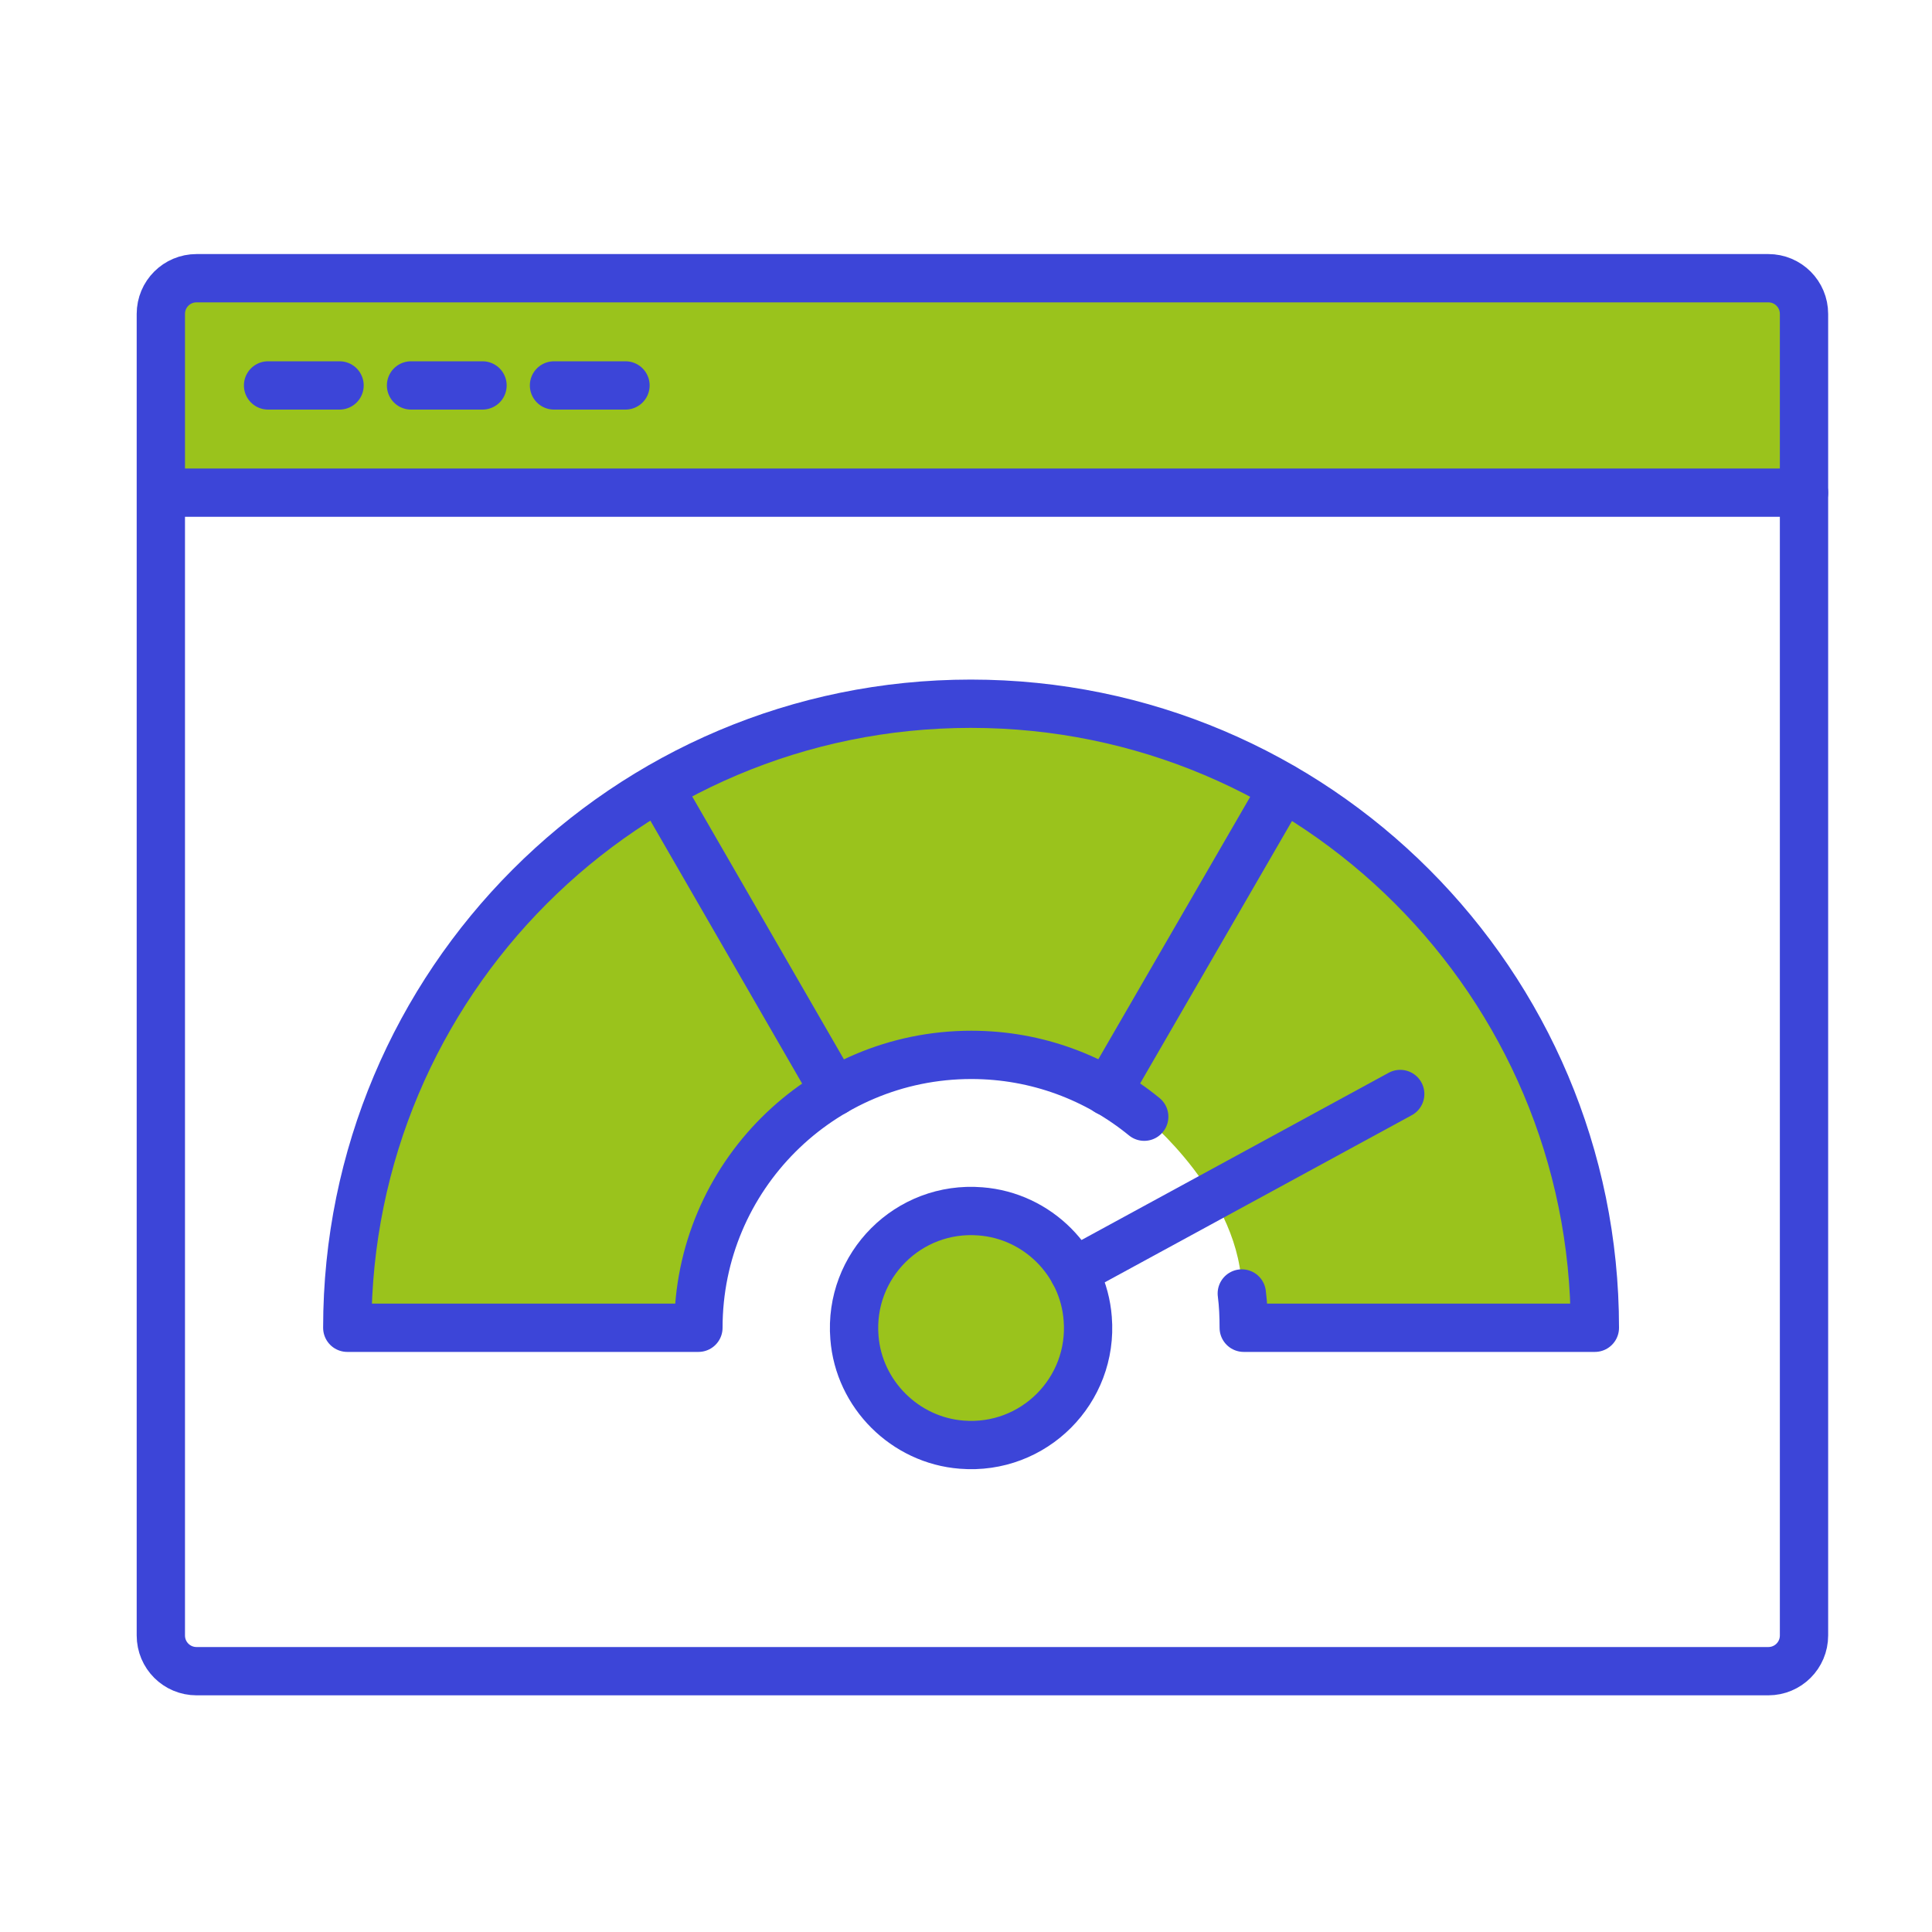 <?xml version="1.0" encoding="utf-8"?>
<!-- Generator: Adobe Illustrator 21.0.0, SVG Export Plug-In . SVG Version: 6.00 Build 0)  -->
<svg version="1.1" xmlns="http://www.w3.org/2000/svg" xmlns:xlink="http://www.w3.org/1999/xlink" x="0px" y="0px"
	 viewBox="0 0 400 400" style="enable-background:new 0 0 400 400;" xml:space="preserve">
<style type="text/css">
	.st0{display:none;}
	.st1{display:inline;}
	.st2{fill:#9AC31C;stroke:#3C45D8;stroke-width:5;stroke-linecap:round;stroke-linejoin:round;stroke-miterlimit:10;}
	.st3{fill:none;stroke:#3C45D8;stroke-width:5;stroke-linecap:round;stroke-linejoin:round;stroke-miterlimit:10;}
	.st4{fill:#A6D9FA;stroke:#3C45D8;stroke-width:5;stroke-linecap:round;stroke-linejoin:round;stroke-miterlimit:10;}
	.st5{fill:none;stroke:#3C45D8;stroke-width:10;stroke-linecap:round;stroke-linejoin:round;stroke-miterlimit:10;}
	.st6{fill:#9AC31C;stroke:#3C45D8;stroke-width:10;stroke-miterlimit:10;}
	.st7{fill:#9AC31C;stroke:#3C45D8;stroke-width:10;stroke-linecap:round;stroke-linejoin:round;stroke-miterlimit:10;}
	.st8{fill:#3C45D8;}
	.st9{fill:#FFFFFF;}
	.st10{fill:none;stroke:#3C45D8;stroke-width:10;stroke-linecap:round;stroke-linejoin:round;}
	.st11{display:inline;fill:none;stroke:#3BB7ED;stroke-width:3;stroke-linecap:round;stroke-linejoin:round;}
	.st12{fill:none;}
	.st13{fill:#9AC31C;}
	.st14{fill:#FFFFFF;stroke:#3C45D8;stroke-width:10;stroke-linecap:round;stroke-linejoin:round;stroke-miterlimit:10;}
	.st15{fill:#FFFFFF;stroke:#3C45D8;stroke-width:10;stroke-miterlimit:10;}
	.st16{fill:#818C99;stroke:#3C45D8;stroke-miterlimit:10;}
	.st17{clip-path:url(#SVGID_2_);fill:url(#SVGID_3_);}
	
		.st18{clip-path:url(#SVGID_5_);fill:none;stroke:#505050;stroke-width:8;stroke-linecap:round;stroke-linejoin:round;stroke-miterlimit:10;}
	.st19{clip-path:url(#SVGID_7_);fill:url(#SVGID_8_);}
	
		.st20{clip-path:url(#SVGID_10_);fill:none;stroke:#505050;stroke-width:8;stroke-linecap:round;stroke-linejoin:round;stroke-miterlimit:10;}
	.st21{clip-path:url(#SVGID_12_);fill:url(#SVGID_13_);}
	
		.st22{clip-path:url(#SVGID_15_);fill:none;stroke:#505050;stroke-width:8;stroke-linecap:round;stroke-linejoin:round;stroke-miterlimit:10;}
	.st23{clip-path:url(#SVGID_17_);fill:url(#SVGID_18_);}
	
		.st24{clip-path:url(#SVGID_20_);fill:none;stroke:#505050;stroke-width:8;stroke-linecap:round;stroke-linejoin:round;stroke-miterlimit:10;}
	.st25{clip-path:url(#SVGID_22_);fill:url(#SVGID_23_);}
	
		.st26{clip-path:url(#SVGID_25_);fill:none;stroke:#505050;stroke-width:8;stroke-linecap:round;stroke-linejoin:round;stroke-miterlimit:10;}
	.st27{clip-path:url(#SVGID_27_);fill:url(#SVGID_28_);}
	
		.st28{clip-path:url(#SVGID_30_);fill:none;stroke:#505050;stroke-width:8;stroke-linecap:round;stroke-linejoin:round;stroke-miterlimit:10;}
	
		.st29{clip-path:url(#SVGID_32_);fill:none;stroke:#505050;stroke-width:8;stroke-linecap:round;stroke-linejoin:round;stroke-miterlimit:10;}
	.st30{display:inline;fill:none;stroke:#505050;stroke-width:8;stroke-linecap:round;stroke-linejoin:round;stroke-miterlimit:10;}
	.st31{clip-path:url(#SVGID_35_);fill:url(#SVGID_36_);}
	
		.st32{clip-path:url(#SVGID_39_);fill:#9AC31C;stroke:#3C45D8;stroke-width:10;stroke-linecap:round;stroke-linejoin:round;stroke-miterlimit:10;}
	
		.st33{clip-path:url(#SVGID_41_);fill:none;stroke:#9AC31C;stroke-width:10;stroke-linecap:round;stroke-linejoin:round;stroke-miterlimit:10;}
	
		.st34{clip-path:url(#SVGID_43_);fill:none;stroke:#9AC31C;stroke-width:10;stroke-linecap:round;stroke-linejoin:round;stroke-miterlimit:10;}
	
		.st35{clip-path:url(#SVGID_45_);fill:none;stroke:#9AC31C;stroke-width:10;stroke-linecap:round;stroke-linejoin:round;stroke-miterlimit:10;}
	.st36{display:inline;fill:none;stroke:#9AC31C;stroke-miterlimit:10;}
	.st37{clip-path:url(#SVGID_47_);fill:none;}
	
		.st38{clip-path:url(#SVGID_49_);fill:none;stroke:#9AC31C;stroke-width:10;stroke-linecap:round;stroke-linejoin:round;stroke-miterlimit:10;}
	
		.st39{clip-path:url(#SVGID_51_);fill:none;stroke:#9AC31C;stroke-width:10;stroke-linecap:round;stroke-linejoin:round;stroke-miterlimit:10;}
	
		.st40{clip-path:url(#SVGID_53_);fill:none;stroke:#9AC31C;stroke-width:10;stroke-linecap:round;stroke-linejoin:round;stroke-miterlimit:10;}
	
		.st41{clip-path:url(#SVGID_55_);fill:none;stroke:#9AC31C;stroke-width:10;stroke-linecap:round;stroke-linejoin:round;stroke-miterlimit:10;}
	
		.st42{clip-path:url(#SVGID_57_);fill:none;stroke:#9AC31C;stroke-width:10;stroke-linecap:round;stroke-linejoin:round;stroke-miterlimit:10;}
	
		.st43{clip-path:url(#SVGID_59_);fill:none;stroke:#9AC31C;stroke-width:10;stroke-linecap:round;stroke-linejoin:round;stroke-miterlimit:10;}
	
		.st44{clip-path:url(#SVGID_61_);fill:none;stroke:#9AC31C;stroke-width:10;stroke-linecap:round;stroke-linejoin:round;stroke-miterlimit:10;}
	
		.st45{clip-path:url(#SVGID_63_);fill:none;stroke:#3C45D8;stroke-width:10;stroke-linecap:round;stroke-linejoin:round;stroke-miterlimit:10;}
	
		.st46{clip-path:url(#SVGID_65_);fill:none;stroke:#3C45D8;stroke-width:10;stroke-linecap:round;stroke-linejoin:round;stroke-miterlimit:10;}
	
		.st47{clip-path:url(#SVGID_67_);fill:none;stroke:#3C45D8;stroke-width:10;stroke-linecap:round;stroke-linejoin:round;stroke-miterlimit:10;}
	
		.st48{clip-path:url(#SVGID_69_);fill:none;stroke:#3C45D8;stroke-width:10;stroke-linecap:round;stroke-linejoin:round;stroke-miterlimit:10;}
	.st49{fill:#9AC31C;stroke:#3C45D8;stroke-width:10;stroke-linejoin:round;stroke-miterlimit:10;}
	.st50{fill:none;stroke:#3C45D8;stroke-width:10;stroke-linejoin:round;stroke-miterlimit:10;}
	.st51{display:inline;fill:none;stroke:#3C45D8;stroke-width:10;stroke-linecap:round;stroke-linejoin:round;stroke-miterlimit:10;}
	.st52{fill:#818C99;}
	
		.st53{display:inline;fill:#9AC31C;stroke:#3C45D8;stroke-width:8;stroke-linecap:round;stroke-linejoin:round;stroke-miterlimit:10;}
	.st54{display:inline;fill:none;stroke:#3C45D8;stroke-width:8;stroke-linecap:round;stroke-linejoin:round;stroke-miterlimit:10;}
	.st55{display:inline;fill:#3C45D8;}
	.st56{display:inline;fill:none;stroke:#3C45D8;stroke-width:10;stroke-miterlimit:10;}
	.st57{display:none;fill:#FFFFFF;}
	.st58{fill:url(#SVGID_70_);}
	
		.st59{display:inline;fill:#9AC31C;stroke:#3C45D8;stroke-width:10;stroke-linecap:round;stroke-linejoin:round;stroke-miterlimit:10;}
	.st60{fill:none;stroke:#3C45D8;stroke-width:10;stroke-miterlimit:10;}
	.st61{display:inline;fill:#9AC31C;}
	.st62{fill:none;stroke:#3C45D8;stroke-width:10;stroke-linecap:round;stroke-miterlimit:10;}
	.st63{fill:#9AC31C;stroke:#3C45D8;stroke-width:7;stroke-linecap:round;stroke-linejoin:round;stroke-miterlimit:10;}
	.st64{display:none;fill:#9AC31C;}
	.st65{display:none;fill:none;stroke:#3C45D8;stroke-width:10;stroke-linecap:round;stroke-linejoin:round;stroke-miterlimit:10;}
	.st66{display:none;fill:none;stroke:#505050;stroke-width:2;stroke-linejoin:round;stroke-miterlimit:10;}
</style>
<g id="Calque_1">
	<g id="efficience" class="st0">
		<g class="st1">
			<path class="st2" d="M308.2,131.5c-57.7-57.7-151.3-57.7-209,0s-57.7,151.3,0,209s151.3,57.7,209,0S365.9,189.2,308.2,131.5z
				 M203.7,348.1c-62,0-112.2-50.2-112.2-112.2s50.2-112.2,112.2-112.2s112.2,50.2,112.2,112.2S265.6,348.1,203.7,348.1z"/>
			<circle class="st3" cx="203.7" cy="236" r="112.2"/>
			<circle class="st4" cx="203.7" cy="236" r="5.6"/>
			<path class="st3" d="M243,236.6c0,21.7-17.6,39.3-39.3,39.3s-39.3-17.6-39.3-39.3s17.6-39.3,39.3-39.3"/>
			<line class="st3" x1="203.7" y1="236" x2="274.1" y2="236"/>
			<path class="st3" d="M243.1,68.1h-78.8c-0.4,0-0.8-0.4-0.8-0.8V16.9c0-0.4,0.4-0.8,0.8-0.8h78.8c0.4,0,0.8,0.4,0.8,0.8v50.4
				C243.9,67.7,243.5,68.1,243.1,68.1z"/>
			<line class="st3" x1="185.3" y1="31.2" x2="185.3" y2="51.3"/>
			<line class="st3" x1="203.7" y1="31.2" x2="203.7" y2="51.3"/>
			<line class="st3" x1="222.1" y1="31.2" x2="222.1" y2="51.3"/>
			<g>
				<g>
					<path class="st3" d="M312.3,114l-14.2-14.2l-14.2-14.2c-2.2-2.2-2.2-5.8,0-8l15.5-15.5c2.2-2.2,5.8-2.2,8,0l28.3,28.3
						c2.2,2.2,2.2,5.8,0,8L320.2,114C318,116.2,314.5,116.2,312.3,114z"/>
					<line class="st3" x1="286.8" y1="111.2" x2="298.1" y2="99.8"/>
				</g>
				<g>
					<path class="st3" d="M98.3,114l14.2-14.2l14.2-14.2c2.2-2.2,2.2-5.8,0-8l-15.5-15.5c-2.2-2.2-5.8-2.2-8,0L74.8,90.5
						c-2.2,2.2-2.2,5.8,0,8L90.3,114C92.5,116.2,96.1,116.2,98.3,114z"/>
					<line class="st3" x1="123.8" y1="111.2" x2="112.4" y2="99.8"/>
				</g>
			</g>
			<line class="st3" x1="203.7" y1="83.2" x2="203.7" y2="68.1"/>
			<g>
				<g>
					<g>
						<line class="st3" x1="128" y1="192.5" x2="120" y2="187.9"/>
					</g>
					<g>
						<line class="st3" x1="287.4" y1="284.5" x2="279.4" y2="279.9"/>
					</g>
				</g>
				<g>
					<g>
						<line class="st3" x1="247.4" y1="160.5" x2="252" y2="152.5"/>
					</g>
					<g>
						<line class="st3" x1="155.4" y1="319.9" x2="160" y2="311.9"/>
					</g>
				</g>
				<g>
					<g>
						<line class="st3" x1="160" y1="160.5" x2="155.4" y2="152.5"/>
					</g>
					<g>
						<line class="st3" x1="252" y1="319.9" x2="247.4" y2="311.9"/>
					</g>
				</g>
				<g>
					<g>
						<line class="st3" x1="279.4" y1="192.5" x2="287.4" y2="187.9"/>
					</g>
					<g>
						<line class="st3" x1="120" y1="284.5" x2="128" y2="279.9"/>
					</g>
				</g>
				<g>
					<g>
						<line class="st3" x1="203.7" y1="148.8" x2="203.7" y2="139.6"/>
					</g>
					<g>
						<line class="st3" x1="203.7" y1="332.8" x2="203.7" y2="323.6"/>
					</g>
				</g>
				<g>
					<g>
						<line class="st3" x1="291.1" y1="236.2" x2="300.3" y2="236.2"/>
					</g>
					<g>
						<line class="st3" x1="107.1" y1="236.2" x2="116.3" y2="236.2"/>
					</g>
				</g>
			</g>
		</g>
	</g>
	<g id="Calque_2" class="st0">
		<g class="st1">
			<g>
				<line class="st5" x1="130.1" y1="209.5" x2="179.4" y2="209.5"/>
				<line class="st5" x1="154.8" y1="260.9" x2="204" y2="260.9"/>
				<line class="st5" x1="253.2" y1="235.1" x2="154.8" y2="235.1"/>
				<line class="st5" x1="130.1" y1="286.7" x2="179.4" y2="286.7"/>
				<line class="st5" x1="154.8" y1="338.2" x2="204" y2="338.2"/>
				<line class="st5" x1="253.2" y1="312.4" x2="154.8" y2="312.4"/>
			</g>
			<g>
				<path class="st6" d="M332.6,157.2c-1.7,0-3.4,0.1-5,0.3c1.7-7,2.8-14.3,2.8-21.8c0-50-40.5-90.6-90.6-90.6
					c-4,0-7.9,0.4-11.8,0.9c-19.5,2.6-37,11.3-50.6,24.2c-9.2-4-19.3-6.2-30-6.2c-42,0-76,34-76,76c0,0.2,0,0.4,0,0.6
					C42.5,143,19.1,164.3,13.3,192c-0.9,4.3-1.5,8.8-1.5,13.4c0,35.9,29.1,65.1,65.1,65.1h26.9v-81.3l20.6-14.9l145.7-3.4l27.1,18.3
					v81.3h35.4c31.3,0,56.6-25.3,56.6-56.6C389.2,182.6,363.8,157.2,332.6,157.2z"/>
				<path class="st5" d="M103.8,189.1v81.3v81.4c0,8.4,6.8,15.2,15.2,15.2h163c8.4,0,15.2-6.8,15.2-15.2v-81.4v-81.3L103.8,189.1
					L103.8,189.1z"/>
				<path class="st7" d="M279,160.9H117.3c-7.5,0-13.5,6-13.5,13.5v14.7h193.4v-10C297.2,169,289.1,160.9,279,160.9z"/>
				<g>
					<g>
						<polygon class="st8" points="256.4,170.1 246.7,170.1 246.7,179.8 256.4,179.8 						"/>
					</g>
				</g>
				<g>
					<g>
						<polygon class="st8" points="269.4,170.1 259.7,170.1 259.7,179.8 269.4,179.8 						"/>
					</g>
				</g>
				<g>
					<g>
						<polygon class="st8" points="282.4,170.1 272.6,170.1 272.6,179.8 282.4,179.8 						"/>
					</g>
				</g>
			</g>
		</g>
	</g>
	<g id="Calque_3" class="st0">
		<g class="st1">
			<g>
				<rect x="26.3" y="166.4" class="st6" width="130.1" height="166.9"/>
				<g>
					<g id="XMLID_757_">
						<g>
							<path class="st8" d="M121.6,188.4c4.7,0,8.5,3.9,8.5,8.6c0,4.7-3.8,8.6-8.5,8.6s-8.5-3.8-8.5-8.6
								C113.1,192.2,116.9,188.4,121.6,188.4z"/>
							<rect x="154.7" y="177.7" class="st9" width="23.8" height="145.4"/>
							<path class="st9" d="M315.3,109.2c0.2,0.1,18.6,15.3,3.5,40.4l-27.5,31.2l7.7,1.2h0.2H351c9.3,0,16.8,7.6,16.8,17
								s-7.5,17-16.8,17h-7.9v2.7h9.9c9.3,0,16.8,7.6,16.8,17s-7.5,17-16.8,17h-9.9v2.7h3.9c9.3,0,16.8,7.6,16.8,17s-7.6,17-16.8,17
								h-3.9v2.6h0.5c9.3,0,16.8,7.6,16.8,17s-7.5,17-16.8,17h-29.5c-0.8,0-1.7-0.1-2.5-0.2h-63.2c-0.3,0-0.5,0-0.8-0.2l-37-15.3
								h-30.7V194.7h30.8l47.2-39.4l51.2-45c0.6-1.1,1.6-1.8,2.8-2C313.2,108.1,314.4,108.4,315.3,109.2z"/>
						</g>
						<g>
							<rect x="155.8" y="177.7" class="st10" width="23.8" height="145.4"/>
							<path class="st10" d="M258,155.4l51.2-45c0.6-1.1,1.6-1.8,2.8-2c1.2-0.3,2.4,0,3.3,0.8c0.2,0.1,18.6,15.3,3.5,40.4
								l-27.5,31.2l7.7,1.2h0.2H351c9.3,0,16.8,7.6,16.8,17s-7.5,17-16.8,17h-7.9v2.7h9.9c9.3,0,16.8,7.6,16.8,17s-7.5,17-16.8,17
								h-9.9v2.7h3.9c9.3,0,16.8,7.6,16.8,17s-7.6,17-16.8,17h-3.9v2.6h0.5c9.3,0,16.8,7.6,16.8,17s-7.5,17-16.8,17h-29.5
								c-0.8,0-1.7-0.1-2.5-0.2h-63.2c-0.3,0-0.5,0-0.8-0.2l-37-15.3h-30.7V194.7h30.8L258,155.4z"/>
							<polyline class="st10" points="273.3,182 299,182 311.4,182 							"/>
						</g>
					</g>
				</g>
			</g>
			<g>
				<line class="st10" x1="299.2" y1="73.4" x2="299.2" y2="58.2"/>
				<line class="st10" x1="326.3" y1="78.1" x2="331.6" y2="63.8"/>
				<line class="st10" x1="350" y1="91.5" x2="360" y2="79.8"/>
				<line class="st10" x1="367.6" y1="112.1" x2="381.1" y2="104.4"/>
				<line class="st10" x1="230.8" y1="111.9" x2="217.3" y2="104.3"/>
				<line class="st10" x1="248.5" y1="91.4" x2="238.5" y2="79.7"/>
				<line class="st10" x1="272.2" y1="78" x2="266.9" y2="63.7"/>
			</g>
			<g class="st0">
				<line class="st11" x1="137.4" y1="110.8" x2="164.9" y2="110.8"/>
				<line class="st11" x1="151.1" y1="97.1" x2="151.1" y2="124.6"/>
			</g>
		</g>
	</g>
	<g id="Calque_4" class="st0">
		<g class="st1">
			<g>
				<g>
					<path class="st12" d="M366.9,149.9v214.6H203.7h-5.3H35.2V149.9H366.9z M343.9,346V168.8H58.2V346H343.9z"/>
					<path class="st10" d="M366.9,364.5v0.4H35.2v-0.4V164.4c0-8,6.5-14.4,14.4-14.4h302.9c8,0,14.4,6.5,14.4,14.4V364.5z"/>
					<path class="st10" d="M53.4,332.4V182.5c0-7.5,6.1-13.7,13.7-13.7h268c7.5,0,13.7,6.1,13.7,13.7v149.9
						c0,7.5-6.1,13.7-13.7,13.7H67C59.5,346,53.4,339.9,53.4,332.4z"/>
					<polygon class="st9" points="400.6,364.5 386.9,381.8 203.7,381.8 198.4,381.8 15.3,381.8 1.5,364.5 35.2,364.5 35.2,364.9 
						366.9,364.9 366.9,364.5 					"/>
					<path class="st10" d="M35.2,364.5h-24c-3.9,0-6.1,4.5-3.7,7.6l7.7,9.7h183.1h5.3h183.2l5.8-7.3c3.2-4,0.3-9.9-4.8-9.9h-21
						H203.7h-5.3H35.2V364.5z"/>
				</g>
				<g>
					<g>
						<path class="st13" d="M305.8,79c0,0-29-7.9-57.4-22.2c-25-12.6-47.3-35.7-47.3-35.7s-22.3,23.1-47.3,35.7
							C125.3,71.1,96.3,79,96.3,79s-5.6,97.5,28.8,158.1c33,58.2,75.9,72.3,75.9,72.3s42.9-14,75.9-72.3
							C311.4,176.5,305.8,79,305.8,79z"/>
						<path class="st10" d="M305.8,79c0,0-29-7.9-57.4-22.2c-25-12.6-47.3-35.7-47.3-35.7s-22.3,23.1-47.3,35.7
							C125.3,71.1,96.3,79,96.3,79s-5.6,97.5,28.8,158.1c33,58.2,75.9,72.3,75.9,72.3s42.9-14,75.9-72.3
							C311.4,176.5,305.8,79,305.8,79z"/>
					</g>
					<line class="st10" x1="201.1" y1="21" x2="201.1" y2="306"/>
				</g>
			</g>
		</g>
	</g>
	<g id="Calque_5" class="st0">
		<g id="NewGroup3-2" class="st1">
			<g>
				<path class="st14" d="M290.2,137.9c-1.6-0.6-3.2-1.5-4.5-2.8l0,0c-12-11-25.6-19.2-39.9-24.7c-14.3-5.5-29.4-8.2-44.5-8.2
					s-30.2,2.7-44.5,8.2s-27.9,13.7-39.9,24.7l0,0c-1.4,1.3-2.9,2.2-4.5,2.8s-3.3,0.9-5.1,0.9c-1.9,0-3.9-0.4-5.7-1.2
					c-1.8-0.8-3.4-1.9-4.9-3.5c-1.3-1.4-2.2-2.9-2.8-4.5c-0.6-1.6-0.9-3.3-0.9-5.1c0-1.9,0.4-3.9,1.2-5.7c0.8-1.8,1.9-3.4,3.5-4.9
					c28.4-25.9,65.2-40.2,103.6-40.2s75.2,14.3,103.6,40.2c1.5,1.4,2.7,3.1,3.5,4.9s1.2,3.7,1.2,5.7c0,1.7-0.3,3.4-0.9,5.1
					c-0.6,1.6-1.5,3.2-2.8,4.5c-1.4,1.5-3.1,2.7-4.9,3.5s-3.7,1.2-5.7,1.2C293.5,138.8,291.8,138.5,290.2,137.9L290.2,137.9z"/>
				<path class="st15" d="M354.3,68.3c1.5,1.4,2.7,3.1,3.5,4.9s1.2,3.7,1.2,5.7c0,1.7-0.3,3.4-0.9,5.1c-0.6,1.6-1.5,3.2-2.8,4.5l0,0
					c-1.4,1.5-3.1,2.7-4.9,3.5s-3.7,1.2-5.7,1.2c-1.7,0-3.4-0.3-5.1-0.9c-1.6-0.6-3.2-1.5-4.5-2.8C316,72.1,294.5,59,271.8,50.3
					C249.1,41.4,225.1,37,201.2,37s-47.9,4.4-70.6,13.1S86.4,71.9,67.3,89.3c-1.4,1.3-2.9,2.2-4.5,2.8c-1.6,0.6-3.3,0.9-5.1,0.9
					c-1.9,0-3.9-0.4-5.7-1.2c-1.8-0.8-3.4-1.9-4.9-3.5c-1.3-1.4-2.2-2.9-2.8-4.5s-0.9-3.3-0.9-5.1c0-1.9,0.4-3.9,1.2-5.7
					c0.8-1.8,1.9-3.4,3.5-4.9C90.1,30,144.4,8.9,201.2,8.9S312.4,30,354.3,68.3L354.3,68.3L354.3,68.3z"/>
				<ellipse class="st16" cx="361.8" cy="60" rx="0" ry="0"/>
				<ellipse class="st16" cx="284.4" cy="191.7" rx="0" ry="0"/>
				<ellipse class="st16" cx="269" cy="190.3" rx="0" ry="0"/>
				<ellipse class="st16" cx="188.2" cy="258.1" rx="0" ry="0"/>
				<path class="st7" d="M299.6,200.2l12.8,22.2l-13.1,19.9c-1.4,1-2.3,2.7-2.3,4.5l0,0c0,0.4,0,0.7,0.1,1.1c1.3,6.4,2,13,2,19.8
					s-0.7,13.4-2,19.8c-0.4,2.2,0.4,4.3,2.2,5.6l13.1,19.9l-15.6,27l-23.8-1.4c-2-0.9-4.3-0.5-6,0.9c-9.8,8.8-21.5,15.6-34.3,19.8
					c-2.1,0.7-3.6,2.5-3.8,4.7l-10.7,21.3H187L176.3,364c-0.2-2.2-1.7-4-3.8-4.7c-6.4-2.1-12.5-4.9-18.3-8.2
					c-5.7-3.3-11.1-7.2-16-11.7c-1.7-1.5-4-1.8-6-0.9l-23.7,1.4l-15.6-27L106,293c1.8-1.3,2.6-3.5,2.2-5.6c-1.3-6.4-2-13-2-19.8
					s0.7-13.4,2-19.8c0.1-0.4,0.1-0.7,0.1-1.1l0,0c0-1.8-0.9-3.4-2.3-4.5l-13.1-19.9l15.6-27l23.7,1.4c2,0.9,4.3,0.6,6-0.9
					c9.8-8.8,21.5-15.6,34.3-19.8c2.1-0.7,3.6-2.5,3.8-4.7L187,150h31.2l10.7,21.3c0.2,2.1,1.7,4,3.8,4.7c6.4,2.1,12.5,4.9,18.3,8.2
					c2.4,1.4,4.8,2.9,7.1,4.5"/>
				<path class="st16" d="M178.6,141.9"/>
				<path class="st14" d="M234.6,205.2c-0.4-0.3-0.8-0.6-1.3-0.9c-9.3-4.5-19.7-7-30.7-7c-9.7,0-19,2-27.4,5.5
					c-12.6,5.3-23.4,14.3-31,25.5s-12,24.8-12,39.4c0,9.7,2,19,5.5,27.4c5.3,12.6,14.3,23.4,25.5,31s24.8,12,39.4,12
					c9.7,0,19-2,27.4-5.5c12.6-5.3,23.4-14.3,31-25.5s12-24.8,12-39.3c0-8.3-1.4-16.2-4.1-23.6"/>
				<path class="st15" d="M286.4,195c-0.4-1.2-1.1-2.3-1.9-3.3c-1.1-1.3-2.4-2.3-3.8-2.9c-1.4-0.7-3-1-4.6-1c-1.2,0-2.5,0.2-3.7,0.6
					c-1.2,0.4-2.3,1.1-3.3,1.9l-78.2,65.2l0,0c-0.9,0.7-1.7,1.6-2.6,2.6c-1.6,1.9-2.7,4-3.5,6.2s-1.2,4.5-1.2,6.8
					c0,2.9,0.6,5.8,1.8,8.4c1.2,2.7,3.1,5.1,5.4,7.1c1.9,1.6,4,2.7,6.2,3.5s4.5,1.2,6.8,1.2c2.9,0,5.8-0.6,8.4-1.8
					c2.7-1.2,5.1-3.1,7.1-5.4l65.2-78.2l0,0c1.7-2,2.5-4.5,2.5-7C287,197.5,286.8,196.2,286.4,195L286.4,195z"/>
			</g>
		</g>
	</g>
	<g id="Calque_6" class="st0">
		<g class="st1">
			<g>
				<defs>
					<polygon id="SVGID_1_" points="359.5,171.2 316.1,146.4 272.6,171.2 272.6,220.9 316.1,245.7 359.5,220.9 					"/>
				</defs>
				<clipPath id="SVGID_2_">
					<use xlink:href="#SVGID_1_"  style="overflow:visible;"/>
				</clipPath>
				
					<linearGradient id="SVGID_3_" gradientUnits="userSpaceOnUse" x1="-788.012" y1="808.596" x2="-787.012" y2="808.596" gradientTransform="matrix(86.9 0 0 86.9 68750.992 -70071.125)">
					<stop  offset="0" style="stop-color:#A9DAE5"/>
					<stop  offset="1" style="stop-color:#FCFEFE"/>
				</linearGradient>
				<rect x="272.6" y="146.4" class="st17" width="86.9" height="99.3"/>
			</g>
		</g>
		<g class="st1">
			<g>
				<defs>
					<rect id="SVGID_4_" x="70" y="43.1" width="293.5" height="305.9"/>
				</defs>
				<clipPath id="SVGID_5_">
					<use xlink:href="#SVGID_4_"  style="overflow:visible;"/>
				</clipPath>
				<polygon class="st18" points="359.5,171.2 316.1,146.4 272.6,171.2 272.6,220.9 316.1,245.7 359.5,220.9 				"/>
			</g>
		</g>
		<g class="st1">
			<g>
				<defs>
					<rect id="SVGID_6_" x="74" y="53.3" width="86.9" height="37.2"/>
				</defs>
				<clipPath id="SVGID_7_">
					<use xlink:href="#SVGID_6_"  style="overflow:visible;"/>
				</clipPath>
				
					<linearGradient id="SVGID_8_" gradientUnits="userSpaceOnUse" x1="-788.011" y1="808.596" x2="-787.011" y2="808.596" gradientTransform="matrix(86.9 0 0 86.9 68552.359 -70195.266)">
					<stop  offset="0" style="stop-color:#A9DAE5"/>
					<stop  offset="1" style="stop-color:#FCFEFE"/>
				</linearGradient>
				<rect x="74" y="53.3" class="st19" width="86.9" height="37.2"/>
			</g>
		</g>
		<g class="st1">
			<g>
				<defs>
					<rect id="SVGID_9_" x="70" y="43.1" width="293.5" height="305.9"/>
				</defs>
				<clipPath id="SVGID_10_">
					<use xlink:href="#SVGID_9_"  style="overflow:visible;"/>
				</clipPath>
				<rect x="74" y="53.3" class="st20" width="86.9" height="37.2"/>
			</g>
		</g>
		<g class="st1">
			<g>
				<defs>
					<rect id="SVGID_11_" x="74" y="115.3" width="86.9" height="37.2"/>
				</defs>
				<clipPath id="SVGID_12_">
					<use xlink:href="#SVGID_11_"  style="overflow:visible;"/>
				</clipPath>
				
					<linearGradient id="SVGID_13_" gradientUnits="userSpaceOnUse" x1="-788.011" y1="808.595" x2="-787.011" y2="808.595" gradientTransform="matrix(86.9 0 0 86.9 68552.359 -70133.195)">
					<stop  offset="0" style="stop-color:#A9DAE5"/>
					<stop  offset="1" style="stop-color:#FCFEFE"/>
				</linearGradient>
				<rect x="74" y="115.3" class="st21" width="86.9" height="37.2"/>
			</g>
		</g>
		<g class="st1">
			<g>
				<defs>
					<rect id="SVGID_14_" x="70" y="43.1" width="293.5" height="305.9"/>
				</defs>
				<clipPath id="SVGID_15_">
					<use xlink:href="#SVGID_14_"  style="overflow:visible;"/>
				</clipPath>
				<rect x="74" y="115.3" class="st22" width="86.9" height="37.2"/>
			</g>
		</g>
		<g class="st1">
			<g>
				<defs>
					<rect id="SVGID_16_" x="74" y="177.4" width="86.9" height="37.2"/>
				</defs>
				<clipPath id="SVGID_17_">
					<use xlink:href="#SVGID_16_"  style="overflow:visible;"/>
				</clipPath>
				
					<linearGradient id="SVGID_18_" gradientUnits="userSpaceOnUse" x1="-788.011" y1="808.596" x2="-787.011" y2="808.596" gradientTransform="matrix(86.9 0 0 86.9 68552.359 -70071.125)">
					<stop  offset="0" style="stop-color:#A9DAE5"/>
					<stop  offset="1" style="stop-color:#FCFEFE"/>
				</linearGradient>
				<rect x="74" y="177.4" class="st23" width="86.9" height="37.2"/>
			</g>
		</g>
		<g class="st1">
			<g>
				<defs>
					<rect id="SVGID_19_" x="70" y="43.1" width="293.5" height="305.9"/>
				</defs>
				<clipPath id="SVGID_20_">
					<use xlink:href="#SVGID_19_"  style="overflow:visible;"/>
				</clipPath>
				<rect x="74" y="177.4" class="st24" width="86.9" height="37.2"/>
			</g>
		</g>
		<g class="st1">
			<g>
				<defs>
					<rect id="SVGID_21_" x="74" y="239.5" width="86.9" height="37.2"/>
				</defs>
				<clipPath id="SVGID_22_">
					<use xlink:href="#SVGID_21_"  style="overflow:visible;"/>
				</clipPath>
				
					<linearGradient id="SVGID_23_" gradientUnits="userSpaceOnUse" x1="-788.011" y1="808.596" x2="-787.011" y2="808.596" gradientTransform="matrix(86.9 0 0 86.9 68552.359 -70009.055)">
					<stop  offset="0" style="stop-color:#A9DAE5"/>
					<stop  offset="1" style="stop-color:#FCFEFE"/>
				</linearGradient>
				<rect x="74" y="239.5" class="st25" width="86.9" height="37.2"/>
			</g>
		</g>
		<g class="st1">
			<g>
				<defs>
					<rect id="SVGID_24_" x="70" y="43.1" width="293.5" height="305.9"/>
				</defs>
				<clipPath id="SVGID_25_">
					<use xlink:href="#SVGID_24_"  style="overflow:visible;"/>
				</clipPath>
				<rect x="74" y="239.5" class="st26" width="86.9" height="37.2"/>
			</g>
		</g>
		<g class="st1">
			<g>
				<defs>
					<rect id="SVGID_26_" x="74" y="301.5" width="86.9" height="37.2"/>
				</defs>
				<clipPath id="SVGID_27_">
					<use xlink:href="#SVGID_26_"  style="overflow:visible;"/>
				</clipPath>
				
					<linearGradient id="SVGID_28_" gradientUnits="userSpaceOnUse" x1="-788.011" y1="808.595" x2="-787.011" y2="808.595" gradientTransform="matrix(86.9 0 0 86.9 68552.359 -69946.984)">
					<stop  offset="0" style="stop-color:#A9DAE5"/>
					<stop  offset="1" style="stop-color:#FCFEFE"/>
				</linearGradient>
				<rect x="74" y="301.5" class="st27" width="86.9" height="37.2"/>
			</g>
		</g>
		<g class="st1">
			<g>
				<defs>
					<rect id="SVGID_29_" x="70" y="43.1" width="293.5" height="305.9"/>
				</defs>
				<clipPath id="SVGID_30_">
					<use xlink:href="#SVGID_29_"  style="overflow:visible;"/>
				</clipPath>
				<rect x="74" y="301.5" class="st28" width="86.9" height="37.2"/>
			</g>
			<g>
				<defs>
					<rect id="SVGID_31_" x="70" y="43.1" width="293.5" height="305.9"/>
				</defs>
				<clipPath id="SVGID_32_">
					<use xlink:href="#SVGID_31_"  style="overflow:visible;"/>
				</clipPath>
				<line class="st29" x1="191.9" y1="47.1" x2="191.9" y2="345"/>
			</g>
		</g>
		<line class="st30" x1="216.8" y1="71.9" x2="216.8" y2="320.2"/>
		<line class="st30" x1="241.6" y1="109.1" x2="241.6" y2="282.9"/>
	</g>
	<g id="Calque_7" class="st0">
		<g class="st1">
			<g>
				<defs>
					<polygon id="SVGID_33_" points="223.8,323.9 196,310.1 168.3,323.9 168.3,358.6 196,372.5 223.8,358.6 					"/>
				</defs>
				<clipPath id="SVGID_35_">
					<use xlink:href="#SVGID_33_"  style="overflow:visible;"/>
				</clipPath>
				
					<linearGradient id="SVGID_36_" gradientUnits="userSpaceOnUse" x1="-785.218" y1="812.27" x2="-784.344" y2="812.27" gradientTransform="matrix(63.49 0 0 63.49 50021.809 -51229.723)">
					<stop  offset="0" style="stop-color:#A9DAE5"/>
					<stop  offset="1" style="stop-color:#FCFEFE"/>
				</linearGradient>
				<rect x="168.3" y="310.1" class="st31" width="55.5" height="62.4"/>
			</g>
		</g>
		<g class="st1">
			<g>
				<defs>
					<rect id="SVGID_37_" x="33" y="43" width="326.1" height="333"/>
				</defs>
				<clipPath id="SVGID_39_">
					<use xlink:href="#SVGID_37_"  style="overflow:visible;"/>
				</clipPath>
				<polygon class="st32" points="223.8,323.9 196,310.1 168.3,323.9 168.3,358.6 196,372.5 223.8,358.6 				"/>
			</g>
			<g>
				<defs>
					<rect id="SVGID_40_" x="33" y="43" width="326.1" height="333"/>
				</defs>
				<clipPath id="SVGID_41_">
					<use xlink:href="#SVGID_40_"  style="overflow:visible;"/>
				</clipPath>
				<line class="st33" x1="71.2" y1="46.5" x2="71.2" y2="60.4"/>
			</g>
			<g>
				<defs>
					<rect id="SVGID_42_" x="33" y="43" width="326.1" height="333"/>
				</defs>
				<clipPath id="SVGID_43_">
					<use xlink:href="#SVGID_42_"  style="overflow:visible;"/>
				</clipPath>
				<line class="st34" x1="98.9" y1="46.5" x2="98.9" y2="74.2"/>
			</g>
			<g>
				<defs>
					<rect id="SVGID_44_" x="33" y="43" width="326.1" height="333"/>
				</defs>
				<clipPath id="SVGID_45_">
					<use xlink:href="#SVGID_44_"  style="overflow:visible;"/>
				</clipPath>
				<line class="st35" x1="126.7" y1="46.5" x2="126.7" y2="88.1"/>
			</g>
			<g class="st0">
				<rect id="SVGID_34_" x="33" y="43" class="st36" width="326.1" height="333"/>
			</g>
		</g>
		<g class="st1">
			<g>
				<defs>
					<path id="SVGID_46_" d="M192,108.2c-24,0.3-47.7,3-71.6,2.5c-26.2-0.6-55,8-79.1,17.7c-2,0.8-4.4,2-4.7,4.2
						c-0.2,1.5,0.5,2.9,1.3,4.2c16.5,28.2,37.4,53.7,58.1,79c13.9,16.9,27.7,33.8,41.6,50.6c2.6,3.2,5.3,6.4,8.8,8.5
						c4.3,2.5,9.3,3.1,14.2,3.7c9.2,1.1,18.5,2.1,27.7,3c19,2,39.4,3.6,56-5.9c10.9-6.2,18.8-16.5,26.3-26.6
						c27.1-35.9,54.1-71.8,81.2-107.6c1.6-2.2,3.3-4.8,2.5-7.4c-0.7-2-2.7-3.2-4.6-4.2c-15.4-8-32-13.5-49-16.3
						c-11.8-1.9-23.8-2.6-35.8-3.2c-21.7-1.2-43.4-2.3-65.1-2.3C197.3,108.1,194.7,108.1,192,108.2"/>
				</defs>
				<clipPath id="SVGID_47_">
					<use xlink:href="#SVGID_46_"  style="overflow:visible;"/>
				</clipPath>
				<rect x="36.4" y="108.1" class="st37" width="318.8" height="177.1"/>
			</g>
		</g>
		<g class="st1">
			<g>
				<defs>
					<rect id="SVGID_48_" x="33" y="43" width="326.1" height="333"/>
				</defs>
				<clipPath id="SVGID_49_">
					<use xlink:href="#SVGID_48_"  style="overflow:visible;"/>
				</clipPath>
				<line class="st38" x1="154.4" y1="46.5" x2="154.4" y2="108.9"/>
			</g>
			<g>
				<defs>
					<rect id="SVGID_50_" x="33" y="43" width="326.1" height="333"/>
				</defs>
				<clipPath id="SVGID_51_">
					<use xlink:href="#SVGID_50_"  style="overflow:visible;"/>
				</clipPath>
				<line class="st39" x1="182.2" y1="46.5" x2="182.2" y2="143.6"/>
			</g>
			<g>
				<defs>
					<rect id="SVGID_52_" x="33" y="43" width="326.1" height="333"/>
				</defs>
				<clipPath id="SVGID_53_">
					<use xlink:href="#SVGID_52_"  style="overflow:visible;"/>
				</clipPath>
				<line class="st40" x1="209.9" y1="46.5" x2="209.9" y2="143.6"/>
			</g>
			<g>
				<defs>
					<rect id="SVGID_54_" x="33" y="43" width="326.1" height="333"/>
				</defs>
				<clipPath id="SVGID_55_">
					<use xlink:href="#SVGID_54_"  style="overflow:visible;"/>
				</clipPath>
				<line class="st41" x1="237.7" y1="46.5" x2="237.7" y2="108.9"/>
			</g>
			<g>
				<defs>
					<rect id="SVGID_56_" x="33" y="43" width="326.1" height="333"/>
				</defs>
				<clipPath id="SVGID_57_">
					<use xlink:href="#SVGID_56_"  style="overflow:visible;"/>
				</clipPath>
				<line class="st42" x1="265.4" y1="46.5" x2="265.4" y2="88.1"/>
			</g>
			<g>
				<defs>
					<rect id="SVGID_58_" x="33" y="43" width="326.1" height="333"/>
				</defs>
				<clipPath id="SVGID_59_">
					<use xlink:href="#SVGID_58_"  style="overflow:visible;"/>
				</clipPath>
				<line class="st43" x1="293.1" y1="46.5" x2="293.1" y2="74.2"/>
			</g>
			<g>
				<defs>
					<rect id="SVGID_60_" x="33" y="43" width="326.1" height="333"/>
				</defs>
				<clipPath id="SVGID_61_">
					<use xlink:href="#SVGID_60_"  style="overflow:visible;"/>
				</clipPath>
				<line class="st44" x1="320.9" y1="46.5" x2="320.9" y2="60.4"/>
			</g>
			<g>
				<defs>
					<rect id="SVGID_62_" x="33" y="43" width="326.1" height="333"/>
				</defs>
				<clipPath id="SVGID_63_">
					<use xlink:href="#SVGID_62_"  style="overflow:visible;"/>
				</clipPath>
				<path class="st45" d="M258.5,111.1c57.1,4.2,97.1,14.1,97.1,25.5"/>
			</g>
			<g>
				<defs>
					<rect id="SVGID_64_" x="33" y="43" width="326.1" height="333"/>
				</defs>
				<clipPath id="SVGID_65_">
					<use xlink:href="#SVGID_64_"  style="overflow:visible;"/>
				</clipPath>
				<path class="st46" d="M36.5,136.7c0-11.4,40-21.3,97.1-25.5"/>
			</g>
			<g>
				<defs>
					<rect id="SVGID_66_" x="33" y="43" width="326.1" height="333"/>
				</defs>
				<clipPath id="SVGID_67_">
					<use xlink:href="#SVGID_66_"  style="overflow:visible;"/>
				</clipPath>
				<path class="st47" d="M355.6,136.7c0,15.3-71.4,27.7-159.5,27.7S36.5,152,36.5,136.7"/>
			</g>
			<g>
				<defs>
					<rect id="SVGID_68_" x="33" y="43" width="326.1" height="333"/>
				</defs>
				<clipPath id="SVGID_69_">
					<use xlink:href="#SVGID_68_"  style="overflow:visible;"/>
				</clipPath>
				<path class="st48" d="M354.1,140.4l-97.7,126.3h-0.1c-6.9,9-31.3,15.6-60.4,15.6s-53.4-6.6-60.4-15.6h-0.1L37.9,140.4"/>
			</g>
			<g class="st0">
				<rect id="SVGID_38_" x="33" y="43" class="st36" width="326.1" height="333"/>
			</g>
		</g>
	</g>
	<g id="Calque_8" class="st0">
		<g class="st1">
			<path class="st49" d="M287.3,152.7c0,38.9,0,110.7,0,110.7c0,2.2-1.8,3.9-3.9,3.9H122.9c-2.2,0-3.9-1.8-3.9-3.9
				c0,0,0-71.9,0-110.3"/>
			<line class="st50" x1="119" y1="157.7" x2="287.3" y2="157.7"/>
			<line class="st5" x1="252" y1="110.7" x2="252" y2="138.1"/>
			<line class="st5" x1="168" y1="126.4" x2="238.2" y2="126.4"/>
			<line class="st5" x1="154.2" y1="110.7" x2="154.2" y2="138.1"/>
			<path class="st9" d="M240.6,189.3l-4.5-4.5c-2-2-5.3-2-7.3,0L200,213.6c-1.6,1.6-4.1,1.6-5.7,0l-10.2-10.2
				c-1.4-1.4-3.7-1.4-5.2,0l-6.6,6.6c-1.4,1.4-1.4,3.7,0,5.2l20.6,20.6c2.3,2.3,6.1,2.3,8.4,0l39.1-39.1
				C242.6,194.5,242.6,191.3,240.6,189.3z"/>
		</g>
		<path class="st51" d="M328.2,61.2c36.1,33.9,58.7,82,58.7,135.5c0,102.5-83.1,185.7-185.7,185.7c-102.5,0-185.7-83.1-185.7-185.7
			S98.7,10.9,201.2,10.9c23.8,0,46.6,4.5,67.6,12.7"/>
		<path class="st51" d="M91.5,275.4c24.5,34.1,64.5,56.3,109.7,56.3c74.6,0,135-60.5,135-135c0-74.6-60.5-135-135-135
			c-74.6,0-135,60.5-135,135v16.9"/>
		<polyline class="st51" points="327.8,95.3 327.8,61.6 361.6,61.6 		"/>
		<polyline class="st51" points="91.5,188.2 66.2,213.5 40.8,188.2 		"/>
		<path class="st51" d="M119,167.3v-36c0-2.2,1.8-3.9,3.9-3.9h17.5"/>
		<path class="st51" d="M264.9,127.4h18.5c2.2,0,3.9,1.8,3.9,3.9v40"/>
	</g>
	<g id="GED" class="st0">
		<g class="st1">
			<path class="st7" d="M33.3,28.8c11.9,0,21.5,9.6,21.5,21.5v38.5h-43V50.3C11.8,38.5,21.5,28.8,33.3,28.8z"/>
			<path class="st5" d="M134.5,103.9h25.8h105.4V53.8c0-13.7-11.1-24.8-24.9-24.8H56.2H31.3C45,29,56.1,40.1,56.1,53.8l0,0v27v154.4
				c0,13.7,11.1,24.9,24.9,24.8h1.9c14.2,0,25.8-11.9,25.8-26.5V129.7l0,0C108.7,115.5,120.3,103.9,134.5,103.9L134.5,103.9z"/>
			<path class="st5" d="M366.6,366.9v-0.1c-0.5,0-1,0.1-1.4,0.1H366.6z"/>
			<path class="st5" d="M215.9,339.5v-11.2h55.3h95.3v-1.4V132.3c0-15.6-12.7-28.3-28.3-28.3h-72.6H160.3H132
				c15.6,0,28.3,12.7,28.3,28.3l0,0V171v88.9v78.6c0,15.6,12.7,28.3,28.3,28.3C203.7,366.9,215.9,354.6,215.9,339.5z"/>
			<path class="st7" d="M366.6,328.3h-95.3H216v11.2c0,15.1-12.2,27.3-27.3,27.3h176.6c0.5,0,1-0.1,1.4-0.1
				c14.4-0.8,25.9-12.6,25.9-27.2v-11.2L366.6,328.3L366.6,328.3z"/>
			<g>
				<line class="st5" x1="192.1" y1="141.1" x2="249.4" y2="141.1"/>
				<line class="st5" x1="220.7" y1="193.8" x2="278" y2="193.8"/>
				<line class="st5" x1="220.7" y1="167.3" x2="335.3" y2="167.3"/>
				<line class="st5" x1="192.1" y1="220.2" x2="249.4" y2="220.2"/>
				<line class="st5" x1="220.7" y1="272.8" x2="278" y2="272.8"/>
				<line class="st5" x1="220.7" y1="246.4" x2="335.3" y2="246.4"/>
				<line class="st5" x1="192.1" y1="299.2" x2="249.4" y2="299.2"/>
			</g>
			<line class="st5" x1="86.6" y1="53.8" x2="143.9" y2="53.8"/>
			<line class="st5" x1="115.2" y1="80" x2="229.8" y2="80"/>
			<path class="st7" d="M160.1,171v-38.7l0,0c0-15.2-12-27.5-27.1-28.2c-13.6,0.7-24.5,11.8-24.5,25.6l0,0v103.8
				c0,14.6-11.5,26.5-25.8,26.5H160v-0.1V171H160.1z"/>
		</g>
	</g>
	<g id="Calque_10" class="st0">
		<g id="NewGroup3-17" class="st1">
			<g>
				<path class="st52" d="M270.9,217.1c0,0.1,0,0.1,0,0.2c0,0.1-0.1,0.1-0.2,0.2c-0.1,0-0.1,0.1-0.2,0.1h-22c0-0.1,0-0.3,0-0.4V180
					c2-0.9,3.3-2.9,3.1-5.2c-0.3-2.8-2.8-4.9-5.6-4.7c-1.2,0.1-2.3,0.5-3.2,1c-1.4,0.8-2.6,1.9-3.4,3.3c-0.8,1.3-1.2,2.9-1.2,4.5
					v38.3c0,0.1,0,0.1,0,0.2c0,0.1-0.1,0.1-0.2,0.2c-0.1,0-0.1,0.1-0.2,0.1h-84.3c-0.1,0-0.1,0-0.2,0c-0.1,0-0.1-0.1-0.2-0.2
					c0-0.1-0.1-0.1-0.1-0.2v-38.5c0-1.2-0.2-2.3-0.7-3.4c-0.7-1.6-1.7-2.9-3.1-3.8c-1.4-0.9-3.1-1.5-4.8-1.5c-0.3,0-0.6,0-0.8,0
					c-2.8,0.3-4.9,2.8-4.6,5.6c0.2,2.2,1.8,3.9,3.8,4.5v37c0,0.1,0,0.3,0,0.4h-22c-0.1,0-0.1,0-0.2,0s-0.1-0.1-0.2-0.2
					c0-0.1-0.1-0.1-0.1-0.2v-44.6c0-5.2,1-10.1,2.9-14.5c2.8-6.7,7.6-12.4,13.5-16.4c5.3-3.6,11.5-5.8,18.2-6.3l28,42.4
					c1.3,1.9,3.6,2.8,5.8,2.1s3.7-2.7,3.7-5v-15.4c0-2.1,0.5-4.1,1.3-6l1.8-3.8l1.8,3.8c0.9,1.9,1.3,3.9,1.3,6v15.4
					c0,2.3,1.5,4.3,3.7,5s4.5-0.2,5.8-2.1l28-42.4c4.2,0.3,8.1,1.3,11.8,2.8c6.7,2.8,12.4,7.6,16.4,13.5c4,6,6.4,13.1,6.4,20.9v44.5
					H270.9z M195.7,139.5l-4.8-7.3h9.7L195.7,139.5L195.7,139.5z M260.3,133c-7.6-5.1-16.8-8.1-26.7-8.1c-1.7,0-3.4,0.9-4.3,2.3
					l-20.2,30.6c-0.2-3-1-5.9-2.2-8.7l-2.1-4.5l8.6-12.8l0.2-0.3c0.6-1,0.9-2.1,0.9-3.2c0-0.8-0.2-1.7-0.5-2.4
					c-0.5-1.1-1.2-2.1-2.2-2.8c-0.5-0.4-1.1-0.7-1.7-0.9c-0.6-0.2-1.3-0.3-2-0.3h-24.5c-0.9,0-1.8,0.2-2.6,0.5
					c-1.2,0.5-2.1,1.4-2.8,2.4s-1,2.2-1,3.5c0,1.1,0.3,2.2,0.9,3.2l0.2,0.3l8.6,12.8l-2.1,4.5c-1.3,2.7-2,5.7-2.2,8.7L162,127.1
					c-1-1.4-2.6-2.3-4.3-2.3c-6.6,0-12.9,1.3-18.6,3.7c-8.6,3.6-15.8,9.7-21,17.3c-5.1,7.6-8.1,16.8-8.1,26.7v44.6
					c0,1.5,0.3,2.9,0.8,4.2c0.8,1.9,2.2,3.6,3.9,4.7c1.7,1.2,3.8,1.8,6,1.8h32.7h4.2h80c0.7,0,1.3-0.1,2-0.2
					c0.4,0.1,0.9,0.2,1.4,0.2l0,0h29.4c1.5,0,2.9-0.3,4.2-0.8c1.9-0.8,3.6-2.2,4.7-3.9c1.2-1.7,1.8-3.8,1.8-6v-44.6
					c0-6.6-1.3-12.9-3.7-18.6C273.9,145.4,267.9,138.1,260.3,133L260.3,133z"/>
				<path class="st52" d="M163.2,56.8c2.7-6.3,7.1-11.7,12.8-15.5c5.6-3.8,12.4-6,19.7-6c4.9,0,9.5,1,13.7,2.8
					c6.3,2.7,11.7,7.1,15.5,12.8c3.8,5.6,6,12.4,6,19.7c0,4.9-1,9.5-2.8,13.7c-2.7,6.3-7.1,11.7-12.8,15.5c-5.6,3.8-12.4,6-19.7,6
					c-4.9,0-9.5-1-13.7-2.8c-6.3-2.7-11.7-7.1-15.5-12.8c-3.8-5.6-6-12.4-6-19.7C160.4,65.6,161.4,61,163.2,56.8L163.2,56.8z
					 M170.2,108.2c7.3,4.9,16.1,7.8,25.5,7.8c6.3,0,12.3-1.3,17.7-3.6c8.2-3.5,15.1-9.2,20-16.5s7.8-16.1,7.8-25.5
					c0-6.3-1.3-12.3-3.6-17.7c-3.5-8.2-9.2-15.1-16.5-20s-16.1-7.8-25.5-7.8c-6.3,0-12.3,1.3-17.7,3.6c-8.2,3.5-15.1,9.2-20,16.5
					s-7.8,16.1-7.8,25.5c0,6.3,1.3,12.3,3.6,17.7C157.1,96.4,162.9,103.3,170.2,108.2L170.2,108.2z"/>
				<path class="st52" d="M295.9,136.4c-3.9-6.7-8.9-12.7-14.7-17.9h59.5c4.1,0,8,0.8,11.6,2.3c5.3,2.3,9.9,6,13.1,10.8
					c3.2,4.7,5.1,10.4,5.1,16.6v36H354v-29.4c1.7-1,2.7-2.9,2.5-4.9c-0.3-2.8-2.8-4.9-5.6-4.7c-1.1,0.1-2.1,0.4-3,0.9
					c-1.3,0.7-2.4,1.8-3.1,3s-1.1,2.7-1.1,4.2v30.9h-37.9v-11.7C305.6,159.4,302.1,147,295.9,136.4L295.9,136.4z M363,115
					c-6.4-4.3-14.1-6.8-22.4-6.8h-62.3c-4.3,0-8.4,0.7-12.3,1.9c-1.9,0.6-3.3,2.3-3.5,4.3s0.8,4,2.5,5c9.1,5.4,16.6,13,21.9,22.1
					s8.3,19.6,8.3,30.9v16.9c0,1.4,0.6,2.7,1.5,3.7c1,1,2.3,1.5,3.7,1.5H344l0,0l0,0h26.9c1.3,0,2.6-0.3,3.8-0.8
					c1.8-0.7,3.2-2,4.3-3.5c1.1-1.5,1.7-3.5,1.7-5.5v-36.6c0-5.5-1.1-10.8-3.2-15.6C374.5,125.4,369.4,119.3,363,115L363,115z"/>
				<path class="st52" d="M283.7,52.3c2.1-5,5.7-9.3,10.1-12.3c4.5-3,9.8-4.8,15.6-4.8c3.9,0,7.5,0.8,10.9,2.2
					c5,2.1,9.3,5.7,12.3,10.1c3,4.5,4.8,9.8,4.8,15.6c0,3.9-0.8,7.5-2.2,10.9c-2.1,5-5.7,9.3-10.1,12.3c-4.5,3-9.8,4.8-15.6,4.8
					c-3.9,0-7.5-0.8-10.9-2.2c-5-2.1-9.3-5.7-12.3-10.1c-3-4.5-4.8-9.8-4.8-15.6C281.5,59.3,282.3,55.7,283.7,52.3L283.7,52.3z
					 M288.1,95c6.1,4.1,13.5,6.5,21.4,6.5c5.3,0,10.3-1.1,14.9-3c6.9-2.9,12.7-7.8,16.9-13.9c4.1-6.1,6.5-13.5,6.5-21.4
					c0-5.3-1.1-10.3-3-14.9c-2.9-6.9-7.8-12.7-13.9-16.9c-6.1-4.1-13.5-6.5-21.4-6.5c-5.3,0-10.3,1.1-14.9,3
					c-6.9,2.9-12.7,7.8-16.9,13.9c-4.1,6.1-6.5,13.5-6.5,21.4c0,5.3,1.1,10.3,3,14.9C277.1,85,282,90.8,288.1,95L288.1,95z"/>
				<path class="st52" d="M23.3,136.7c2.3-5.3,6-9.9,10.8-13.1c4.7-3.2,10.4-5.1,16.6-5.1h59.4c-5.8,5.1-10.8,11.1-14.7,17.9
					c-6.2,10.6-9.7,23-9.7,36.1v11.7H47.8v-31c0-1.1-0.2-2.2-0.6-3.1c-0.6-1.4-1.6-2.7-2.9-3.5c-1.3-0.9-2.8-1.4-4.5-1.4
					c-0.3,0-0.5,0-0.8,0c-2.8,0.3-4.9,2.8-4.6,5.7c0.2,1.9,1.4,3.5,3.1,4.2v29.1H21v-36C21,144.1,21.8,140.2,23.3,136.7L23.3,136.7z
					 M10.6,184.8c0,1.3,0.3,2.6,0.8,3.8c0.7,1.8,2,3.2,3.5,4.3c1.6,1,3.5,1.7,5.4,1.7h26.8h43.6c1.4,0,2.7-0.6,3.7-1.5
					c1-1,1.5-2.3,1.5-3.7v-16.9c0-11.3,3-21.8,8.3-30.9c5.3-9.1,12.9-16.7,21.9-22.1c1.7-1,2.7-3,2.5-5s-1.6-3.7-3.5-4.3
					c-3.9-1.3-8-1.9-12.3-1.9H50.7c-5.5,0-10.8,1.1-15.6,3.1c-7.2,3-13.3,8.1-17.6,14.5s-6.8,14.1-6.8,22.4L10.6,184.8L10.6,184.8z"
					/>
				<path class="st52" d="M56,52.3c2.1-5,5.7-9.3,10.1-12.3c4.5-3,9.8-4.8,15.6-4.8c3.9,0,7.5,0.8,10.9,2.2c5,2.1,9.3,5.7,12.3,10.1
					c3,4.5,4.8,9.8,4.8,15.6c0,3.9-0.8,7.5-2.2,10.9c-2.1,5-5.7,9.3-10.1,12.3c-4.5,3-9.8,4.8-15.6,4.8c-3.9,0-7.5-0.8-10.9-2.2
					c-5-2.1-9.3-5.7-12.3-10.1c-3-4.5-4.8-9.8-4.8-15.6C53.8,59.3,54.6,55.7,56,52.3L56,52.3z M43.5,63.2c0,5.3,1.1,10.3,3,14.9
					C49.4,85,54.3,90.8,60.4,95c6.1,4.1,13.5,6.5,21.4,6.5c5.3,0,10.3-1.1,14.9-3c6.9-2.9,12.7-7.8,16.9-13.9
					c4.1-6.1,6.5-13.5,6.5-21.4c0-5.3-1.1-10.3-3-14.9c-2.9-6.9-7.8-12.7-13.9-16.9c-6.1-4.1-13.5-6.5-21.4-6.5
					c-5.3,0-10.3,1.1-14.9,3C60,30.8,54.2,35.7,50,41.8C45.9,47.9,43.5,55.3,43.5,63.2L43.5,63.2z"/>
				<path class="st52" d="M298.1,321.7l-26.4-1.5c-1.9-0.9-4.1-0.6-5.7,0.8l0,0c-10.7,9.6-23.5,17.1-37.5,21.7
					c-2,0.7-3.4,2.4-3.5,4.5l-11.9,23.6h-34.8l-11.9-23.6c-0.2-2.1-1.6-3.9-3.5-4.5c-14-4.6-26.7-12-37.5-21.7l0,0
					c-1.6-1.4-3.8-1.7-5.7-0.8l-26.4,1.5l-17.4-30.2l14.5-22.1c1.4-1,2.2-2.5,2.2-4.2l0,0c0-0.4,0-0.7-0.1-1.1
					c-1.1-5.4-1.8-10.9-2.1-16.5h30.1c0.6,8.5,2.6,16.6,5.7,24.2c5.7,13.5,15.3,25,27.3,33.1s26.5,12.9,42.1,12.9
					c10.4,0,20.3-2.1,29.3-5.9c13.5-5.7,25-15.3,33.1-27.3c7.2-10.7,11.8-23.3,12.7-37H301c-0.3,5.6-1,11.1-2.1,16.5
					c-0.1,0.4-0.1,0.7-0.1,1.1l0,0c0,1.7,0.8,3.3,2.2,4.2l14.5,22.1L298.1,321.7L298.1,321.7z M309.9,238.8c-1-1-2.3-1.5-3.7-1.5
					h-40.4c-1.4,0-2.7,0.6-3.7,1.5c-1,1-1.5,2.3-1.5,3.7c0,9-1.8,17.5-5.1,25.3c-4.9,11.7-13.2,21.6-23.6,28.6
					c-10.4,7-22.9,11.1-36.3,11.1c-9,0-17.5-1.8-25.3-5.1c-11.7-4.9-21.6-13.2-28.6-23.6s-11.1-22.9-11.1-36.3
					c0-1.4-0.6-2.7-1.5-3.7c-1-1-2.3-1.5-3.7-1.5H85.1c-1.4,0-2.7,0.6-3.7,1.5c-1,1-1.5,2.3-1.5,3.7c0,7.2,0.7,14.2,1.9,21.1
					l-16.4,25c-1.1,1.6-1.1,3.7-0.2,5.4l20.6,35.7c1,1.7,2.8,2.7,4.8,2.6l29.9-1.7c10.7,9.1,23,16.3,36.5,21.1l13.4,26.7
					c0.9,1.7,2.7,2.8,4.6,2.8h41.2c1.9,0,3.7-1.1,4.6-2.8l13.4-26.7c13.5-4.8,25.8-12,36.5-21.1l29.9,1.7c1.9,0.1,3.8-0.9,4.8-2.6
					L326,294c1-1.7,0.9-3.8-0.2-5.4l-16.4-25c1.3-6.8,1.9-13.9,1.9-21.1C311.4,241.1,310.9,239.8,309.9,238.8L309.9,238.8z"/>
			</g>
		</g>
		<path class="st53" d="M284.7,218.8c0,0.1,0,0.1,0,0.2c0,0.1-0.1,0.2-0.2,0.2c-0.1,0.1-0.1,0.1-0.3,0.1h-24.8c0-0.2,0-0.3,0-0.5
			v-37.4c0-3.2-2.6-5.8-5.8-5.8l0,0c-3.2,0-5.8,2.6-5.8,5.8v37.4c0,0.1,0,0.1,0,0.2c0,0.1-0.1,0.2-0.2,0.2c-0.1,0.1-0.1,0.1-0.3,0.1
			h-94.9c-0.1,0-0.1,0-0.2,0c-0.1,0-0.2-0.1-0.2-0.2c-0.1-0.1-0.1-0.1-0.1-0.3v-37.4c0-3.2-2.6-5.8-5.8-5.8l0,0
			c-3.2,0-5.8,2.6-5.8,5.8v37.4c0,0.2,0,0.3,0,0.5h-24.8c-0.1,0-0.1,0-0.2,0s-0.2-0.1-0.2-0.2c-0.1-0.1-0.1-0.1-0.1-0.3v-50.3
			c0-5.8,1.2-11.3,3.3-16.4c3.2-7.5,8.5-14,15.2-18.5c5.9-4,12.9-6.5,20.5-7.1l31.5,47.6c1.2,1.8,3.2,2.9,5.3,2.8
			c3.2-0.2,5.5-2.8,5.5-5.8v-17.3c0-2.3,0.5-4.6,1.5-6.8l2-4.3l2,4.3c1,2.1,1.5,4.4,1.5,6.8v17.1c0,2.1,1.1,4.2,2.9,5.2
			c2.7,1.6,6.1,0.7,7.8-1.8l31.6-47.8c4.7,0.3,9.2,1.4,13.3,3.2c7.5,3.2,14,8.5,18.5,15.2s7.2,14.8,7.2,23.5L284.7,218.8
			L284.7,218.8z"/>
		<polygon class="st54" points="199.9,131.4 194.4,123.2 205.3,123.2 		"/>
		<path class="st53" d="M163.3,51.7c3-7.1,8-13.2,14.4-17.5c6.3-4.3,13.9-6.8,22.2-6.8c5.5,0,10.7,1.1,15.4,3.1
			c7.1,3,13.2,8,17.5,14.4c4.3,6.3,6.8,13.9,6.8,22.2c0,5.5-1.1,10.7-3.1,15.4c-3,7.1-8,13.2-14.4,17.5c-6.3,4.3-13.9,6.8-22.2,6.8
			c-5.5,0-10.7-1.1-15.4-3.1c-7.1-3-13.2-8-17.5-14.4c-4.3-6.3-6.8-13.9-6.8-22.2C160.2,61.6,161.3,56.4,163.3,51.7L163.3,51.7z"/>
		<path class="st53" d="M301.5,132.4c-4.4-7.6-10-14.4-16.5-20.1h67c4.6,0,9,0.9,13,2.6c6,2.5,11.1,6.8,14.7,12.1s5.7,11.8,5.7,18.7
			v40.6h-18.6l0.2-29c0-3.4-2.8-6.1-6.1-5.9l0,0c-3.2,0.1-5.7,2.7-5.7,5.9v29.1h-42.7v-13.2C312.5,158.3,308.5,144.3,301.5,132.4
			L301.5,132.4z"/>
		<path class="st53" d="M287.8,51.2c2.4-5.6,6.4-10.5,11.4-13.9c5-3.4,11.1-5.4,17.6-5.4c4.4,0,8.5,0.9,12.3,2.5
			c5.6,2.4,10.5,6.4,13.9,11.4s5.4,11.1,5.4,17.6c0,4.4-0.9,8.5-2.5,12.3c-2.4,5.6-6.4,10.5-11.4,13.9S323.4,95,316.9,95
			c-4.4,0-8.5-0.9-12.3-2.5c-5.6-2.4-10.5-6.4-13.9-11.4s-5.4-11.1-5.4-17.6C285.4,59.1,286.2,55,287.8,51.2L287.8,51.2z"/>
		<path class="st53" d="M15.9,132.7c2.5-6,6.8-11.1,12.1-14.7s11.8-5.7,18.7-5.7h67c-6.5,5.8-12.1,12.5-16.5,20.1
			c-7,12-11,25.9-11,40.7v13.2H43.5v-29.1c0-3.2-2.6-5.8-5.8-5.8l0,0c-3.2,0-5.9,2.6-5.9,5.8v29.1H13.2v-40.6
			C13.2,141.1,14.2,136.7,15.9,132.7L15.9,132.7z"/>
		<path class="st53" d="M52.7,51.2c2.4-5.6,6.4-10.5,11.4-13.9c5-3.4,11.1-5.4,17.6-5.4c4.4,0,8.5,0.9,12.3,2.5
			c5.6,2.4,10.5,6.4,13.9,11.4s5.4,11.1,5.4,17.6c0,4.4-0.9,8.5-2.5,12.3c-2.4,5.6-6.4,10.5-11.4,13.9C94.4,93,88.3,95,81.8,95
			c-4.4,0-8.5-0.9-12.3-2.5c-5.6-2.4-10.5-6.4-13.9-11.4S50.2,70,50.2,63.5C50.3,59.1,51.1,55,52.7,51.2L52.7,51.2z"/>
		<path class="st51" d="M315.3,323.2l-29.7-1.7c-2.1-1-4.7-0.7-6.4,0.9l0,0c-12.1,10.8-26.4,19.2-42.2,24.4c-2.2,0.7-3.8,2.7-4,5.1
			l-13.4,26.6h-39.2L167,351.9c-0.2-2.3-1.7-4.3-4-5.1c-15.8-5.2-30.1-13.6-42.2-24.4l0,0c-1.8-1.6-4.3-1.9-6.4-0.9l-29.7,1.7
			l-19.6-34l16.4-24.9c1.6-1.1,2.5-2.9,2.5-4.8l0,0c0-0.4,0-0.8-0.1-1.2c-1.3-6-2.1-12.2-2.4-18.6h34c0.7,9.6,2.9,18.8,6.5,27.2
			c6.4,15.2,17.2,28.2,30.7,37.3c13.5,9.1,29.9,14.5,47.5,14.5c11.7,0,22.9-2.4,33-6.7c15.2-6.4,28.2-17.2,37.3-30.7
			c8.1-12,13.2-26.3,14.3-41.6h34c-0.3,6.3-1.1,12.5-2.4,18.6c-0.1,0.4-0.1,0.8-0.1,1.2l0,0c0,1.9,1,3.7,2.5,4.8l16.4,24.9
			L315.3,323.2L315.3,323.2z"/>
	</g>
	<g id="structure" class="st0">
		<g class="st1">
			<g>
				<g>
					<g>
						<line class="st5" x1="201.3" y1="374.3" x2="201.3" y2="340.5"/>
						<g>
							<polyline class="st5" points="95.2,375.4 95.2,359 113.8,340.5 							"/>
							<polyline class="st5" points="142.6,375.4 142.6,359 161.1,340.5 							"/>
							<polyline class="st5" points="307.4,375.4 307.4,359 288.8,340.5 							"/>
							<polyline class="st5" points="260,375.4 260,359 241.5,340.5 							"/>
						</g>
					</g>
					<g>
						<line class="st5" x1="201.3" y1="26.8" x2="201.3" y2="60.6"/>
						<g>
							<polyline class="st5" points="307.4,25.7 307.4,42 288.8,60.6 							"/>
							<polyline class="st5" points="260,25.7 260,42 241.5,60.6 							"/>
							<polyline class="st5" points="95.2,25.7 95.2,42 113.8,60.6 							"/>
							<polyline class="st5" points="142.6,25.7 142.6,42 161.1,60.6 							"/>
						</g>
					</g>
				</g>
				<g>
					<g>
						<line class="st5" x1="27.5" y1="200.5" x2="61.3" y2="200.5"/>
						<g>
							<polyline class="st5" points="26.4,94.5 42.8,94.5 61.3,113 							"/>
							<polyline class="st5" points="26.4,141.8 42.8,141.8 61.3,160.4 							"/>
							<polyline class="st5" points="26.4,306.6 42.8,306.6 61.3,288.1 							"/>
							<polyline class="st5" points="26.4,259.2 42.8,259.2 61.3,240.7 							"/>
						</g>
					</g>
					<g>
						<line class="st5" x1="375.1" y1="200.5" x2="341.3" y2="200.5"/>
						<g>
							<polyline class="st5" points="376.1,306.6 359.8,306.6 341.3,288.1 							"/>
							<polyline class="st5" points="376.1,259.2 359.8,259.2 341.3,240.7 							"/>
							<polyline class="st5" points="376.1,94.5 359.8,94.5 341.3,113 							"/>
							<polyline class="st5" points="376.1,141.8 359.8,141.8 341.3,160.4 							"/>
						</g>
					</g>
				</g>
				<path class="st7" d="M338,61H64.5c-1.6,0-2.8,1.3-2.8,2.8v273.5c0,1.6,1.3,2.8,2.8,2.8H338c1.6,0,2.8-1.3,2.8-2.8V63.8
					C340.9,62.2,339.6,61,338,61z M301.8,299c0,1.1-0.9,2-2,2h-197c-1.1,0-2-0.9-2-2V102c0-1.1,0.9-2,2-2h139l60,60V299z"/>
				<path class="st5" d="M102.8,100c-1.1,0-2,0.9-2,2v197c0,1.1,0.9,2,2,2h197c1.1,0,2-0.9,2-2V160l-60-60H102.8z"/>
				<path class="st5" d="M201.3,200.5"/>
				<path class="st5" d="M222.4,179h-42.2c-0.2,0-0.4,0.2-0.4,0.4v42.2c0,0.2,0.2,0.4,0.4,0.4h42.2c0.2,0,0.4-0.2,0.4-0.4v-42.2
					C222.8,179.2,222.6,179,222.4,179z"/>
			</g>
		</g>
		<circle class="st55" cx="159.8" cy="185.5" r="5.5"/>
		<circle class="st55" cx="159.8" cy="200.5" r="5.5"/>
		<circle class="st55" cx="159.8" cy="215.5" r="5.5"/>
		<circle class="st55" cx="241.5" cy="185.5" r="5.5"/>
		<circle class="st55" cx="241.5" cy="200.5" r="5.5"/>
		<circle class="st55" cx="241.5" cy="215.5" r="5.5"/>
		<circle class="st55" cx="185.7" cy="241.3" r="5.5"/>
		<circle class="st55" cx="200.7" cy="241.3" r="5.5"/>
		<circle class="st55" cx="215.7" cy="241.3" r="5.5"/>
		<circle class="st55" cx="185.7" cy="159.7" r="5.5"/>
		<circle class="st55" cx="200.7" cy="159.7" r="5.5"/>
		<circle class="st55" cx="215.7" cy="159.7" r="5.5"/>
	</g>
	<g id="Calque_12" class="st0">
		<g class="st1">
			<g>
				<path d="M-124,474c-1.5-1-2.8-2.2-4.4-3.1c-31.2-17.9-62.4-35.7-93.6-53.7c-2.7-1.6-4.8-1.9-7.7-0.1c-5.6,3.6-11.5,6.7-17.3,10
					c-6,3.4-12.1,3.6-18.1,0.2c-34.1-19.4-68.3-38.9-102.3-58.5c-5.9-3.4-8.8-8.9-8.7-15.8c0-38.5,0-77-0.1-115.5
					c0-7.9,3.2-13.8,10.1-17.6c4.2-2.4,8.2-5.1,12.6-7.1c4.7-2.1,6.2-5.2,6.2-10.4c-0.3-34.1,0.4-68.3-0.5-102.4
					c-0.4-14.9,4.5-23.9,17.8-31c30.3-16.1,59.7-33.8,89.5-50.7c3.4-1.9,4.7-3.9,4.5-7.8c-0.3-6.3-0.1-12.7-0.1-19
					c-0.1-7.7,3-13.5,9.7-17.3c35-19.9,70-39.8,105.1-59.7c0.1-0.1,0.2-0.3,0.2-0.4c3.3,0,6.7,0,10,0c34,19.3,67.9,38.8,102,57.9
					C0.3-22.7,5-15.9,4.1-5C3.6,0.4,4.2,6,3.9,11.5c-0.2,3.4,1.3,5,4.1,6.5c32,18.2,63.8,36.6,95.9,54.7c8,4.5,11.7,10.6,11.6,19.8
					c-0.2,37.1,0,74.3-0.2,111.4c0,4.1,1.2,6.4,4.8,8.2c5.2,2.6,10.2,5.6,15.2,8.7c5.9,3.6,8.8,8.9,8.8,15.8c0,39,0,78,0,116.9
					c0,6.9-3.3,12.2-9.2,15.6c-33.6,19.3-67.3,38.6-101,57.8c-6.5,3.7-13,3.7-19.4,0c-5.9-3.4-11.8-6.9-17.8-10.1
					c-1.4-0.7-3.7-1.1-4.9-0.4c-33,18.8-65.9,37.7-98.8,56.6c-0.4,0.2-0.6,0.7-0.9,1.1C-113.3,474-118.7,474-124,474z M-42.3,394.3
					c-14.8-8.5-28.7-16.6-42.8-24.4c-7.5-4.2-10.8-10.2-10.8-18.7c0.1-37,0.2-74-0.1-111c-0.1-10.1,3.8-16.9,12.6-21.8
					c32.5-18.3,64.9-36.9,97.2-55.5c7-4,13.7-4,20.8,0.1c13.7,8,27.5,15.7,41.2,23.5c1,0.6,2.2,0.9,3.6,1.4c0.1-1.2,0.2-1.9,0.2-2.6
					c0-27.2,0.1-54.3-0.1-81.5c0-1.9-1.8-4.6-3.6-5.6c-22.6-13.2-45.3-26.1-68-39c-1.1-0.6-2.3-1-3.9-1.7c0,15.4-0.4,30.2,0.1,45
					c0.4,10.9-4.1,17.7-13.4,22.9c-32.5,18.2-64.8,36.9-97.2,55.5c-6.4,3.6-12.6,3.7-19,0.1c-8.8-5-17.6-10.1-26.4-15.2
					c-24.1-13.8-48.2-27.7-72.5-41.3c-8.1-4.6-12.3-10.8-11.7-20.2c0.3-4.3,0.1-8.7,0.1-13c0-11.1,0-22.2,0-33.9
					c-1.4,0.6-2.1,0.8-2.8,1.2c-23.3,13.3-46.6,26.5-69.8,40c-1.6,1-2.9,3.9-2.9,6c-0.2,26.2-0.1,52.3-0.1,78.5c0,1.6,0,3.1,0,5.4
					c2.4-1.3,3.9-2,5.4-2.8c13.5-7.7,26.9-15.3,40.4-23c6.1-3.5,12.4-4,18.5-0.5c33.9,19.3,67.7,38.6,101.5,58
					c6.7,3.8,9.8,9.7,9.8,17.3c0,38.3,0,76.7,0,115c0,7.5-3.2,13.1-9.7,16.8c-8.3,4.7-16.5,9.4-24.7,14.1
					c-6.2,3.5-12.4,7.1-18.9,10.9c1.1,0.8,1.8,1.4,2.5,1.8c20.5,11.7,41.3,23.1,61.5,35.4c7.1,4.4,12.1,4.1,19.1-0.1
					C-85.6,418.7-64.3,407-42.3,394.3z M-60,267c0,25.2-0.1,49.4,0.2,73.5c0,1.5,2,3.6,3.6,4.5c19.2,11.1,38.4,22,57.7,33
					c1.2,0.7,2.6,1.3,4,2c0.3-0.8,0.6-1.2,0.6-1.7c0-23.7,0.1-47.3-0.1-71c0-1.5-1.7-3.5-3.2-4.3c-10.2-6-20.5-11.9-30.7-17.8
					C-38.3,279.4-48.7,273.4-60,267z M-339.8,267.6c-0.2,1-0.4,1.6-0.4,2.2c0,23.3-0.1,46.7,0.1,70c0,1.8,1.8,4.2,3.4,5.1
					c19.4,11.3,39,22.4,58.5,33.5c1.1,0.6,2.3,1,3.7,1.6c0.1-1.1,0.3-1.7,0.3-2.4c0-23.2,0.1-46.3-0.1-69.5c0-1.9-2-4.4-3.8-5.5
					c-19.1-11.2-38.4-22.1-57.6-33.1C-336.9,268.9-338.2,268.3-339.8,267.6z M42.1,380.3c2-1,3.4-1.5,4.6-2.2
					c19.1-10.9,38.1-21.9,57.3-32.6c3.2-1.8,4.4-3.7,4.3-7.4c-0.2-22.1-0.1-44.3-0.1-66.4c0-1.2-0.2-2.5-0.4-3.9
					c-0.9,0.2-1.4,0.3-1.8,0.5c-20.4,11.6-40.8,23.2-61,35.1c-1.5,0.9-2.8,3.6-2.8,5.6c-0.2,21.6-0.1,43.3-0.1,64.9
					C42.1,375.8,42.1,377.7,42.1,380.3z M-199.4,21.4c-0.3,1-0.6,1.3-0.6,1.6c0,23.6-0.1,47.3,0.1,70.9c0,1.6,1.7,3.9,3.2,4.8
					c19.6,11.4,39.2,22.6,58.9,33.8c1.1,0.6,2.2,0.9,3.5,1.4c0.2-0.8,0.3-1.2,0.3-1.5c0-19.5-0.6-39,0.3-58.4
					c0.5-11-2.2-17.6-12.8-22.8C-164.5,42.5-181.6,31.7-199.4,21.4z M-31.9,21.5c-1.8,0.8-3,1.3-4.1,1.9
					c-19.4,11-38.7,22.2-58.2,33.1c-3.1,1.7-4,3.7-4,7.1c0.1,22,0.1,44,0.1,65.9c0,1.4,0.2,2.8,0.3,4.7c1.2-0.5,2-0.8,2.7-1.2
					c20.1-11.5,40.2-22.9,60.2-34.6c1.5-0.9,2.8-3.6,2.8-5.5c0.2-16,0.1-32,0.1-48C-31.9,37.4-31.9,29.7-31.9,21.5z M-172,267.1
					c-2.5,1.4-4.2,2.2-5.7,3.1c-18.8,10.8-37.5,21.6-56.4,32.2c-3,1.7-4.1,3.6-4.1,7c0.1,20.8,0,41.7,0,62.5c0,2.6,0,5.2,0,8
					c1.2-0.3,1.7-0.2,2.1-0.5c20.5-11.7,41.1-23.4,61.5-35.3c1.4-0.8,2.4-3.4,2.4-5.2c0.2-10.8,0.1-21.7,0.1-32.5
					C-172,293.6-172,280.8-172,267.1z M89.4,236.2c-0.8-0.7-1.3-1.1-1.8-1.4c-20.2-11.6-40.4-23.2-60.8-34.6
					c-1.5-0.9-4.5-0.5-6.2,0.4C0.8,211.7-19,223-38.8,234.4c-0.8,0.5-1.4,1.2-2.4,2c21.3,12.2,42.2,24.3,63.3,36.1
					c1.3,0.7,3.9,0.2,5.3-0.6c19.7-11.1,39.4-22.4,59-33.6C87.3,237.7,88.2,237,89.4,236.2z M-50.4-9.7c-1.3-0.9-1.9-1.5-2.6-1.9
					C-72.9-23-92.8-34.3-112.7-45.8c-2.8-1.6-4.9-0.9-7.3,0.5c-19.2,11-38.4,22-57.6,33c-1.2,0.7-2.3,1.6-3.9,2.7
					C-159.9,2.7-139,14.7-118,26.5c1.1,0.6,3.3,0.5,4.5-0.2C-92.7,14.5-71.9,2.6-50.4-9.7z M-190.5,236.2c-1.5-1-2.3-1.6-3.1-2.1
					c-19.5-11.1-39.1-22.2-58.5-33.5c-3-1.7-5.2-1.7-8.1,0c-19.4,11.3-39,22.3-58.5,33.5c-0.9,0.5-1.6,1.3-2.7,2.2
					c21.3,12.2,42,24.1,62.9,35.9c1.2,0.7,3.3,0.8,4.5,0.2C-233.1,260.6-212.2,248.6-190.5,236.2z"/>
			</g>
		</g>
		<path class="st56" d="M-8.9,21.9C45.4,52.8,99.6,83.6,99.6,83.6l1.5,250.5L-115,460.6l-217.7-123.9l-1.5-250.5
			c0,0,58.3-34.1,114.3-66.9"/>
		<polygon class="st56" points="-10,118 -119.4,178 -218,118 -218,-16 -116.4,-76 -10,-16 		"/>
		<polyline class="st56" points="-118,178 -117,40 -218,-16 		"/>
		<line class="st56" x1="-116" y1="42" x2="-10" y2="-17"/>
		<path class="st51" d="M278.9,72.5c38.7,22,77.3,44,77.3,44s0.2,37.8,0.5,78.7"/>
		<path class="st51" d="M278,341c-39.7,23.2-74.7,44.2-74.7,44.2s-40.6-22-81.3-45.2"/>
		<path class="st51" d="M47.6,199.5c-0.3-41.7-0.5-81.1-0.5-81.1s41.5-24.3,81.4-47.7"/>
		<g class="st1">
			<path class="st7" d="M271,144.9l-63.8,35c-4.3,2.4-9.6,2.2-13.8-0.3L136.5,145c-4.1-2.5-6.6-7-6.6-11.8V54
				c0-5.2,2.9-9.9,7.5-12.3l58.8-29.8c3.8-1.9,8.4-2,12.2-0.1l61.9,30c4.7,2.3,7.8,7.1,7.8,12.4v78.7
				C278.2,137.9,275.4,142.5,271,144.9z"/>
			<polyline class="st5" points="201.2,179 201.9,85.4 134,48 			"/>
			<line class="st5" x1="202.6" y1="86.8" x2="276.5" y2="46.5"/>
		</g>
		<g class="st1">
			<path class="st7" d="M374.6,315.9L313,349.7c-5,2.7-11.1,2.6-15.9-0.4L242.3,316c-4.7-2.9-7.6-8-7.6-13.6v-76.8
				c0-6,3.4-11.5,8.7-14.2l56.6-28.8c4.4-2.3,9.7-2.3,14.2-0.1l59.7,29c5.5,2.7,9,8.2,9,14.3v76.1
				C382.9,307.7,379.7,313.1,374.6,315.9z"/>
			<polyline class="st5" points="305.9,350 306.7,255.7 240,218 			"/>
			<line class="st5" x1="307.4" y1="257.2" x2="378" y2="219"/>
		</g>
		<g class="st1">
			<path class="st7" d="M158.3,317.1L96,351.3c-4.8,2.6-10.6,2.5-15.3-0.3l-55.4-33.7c-4.6-2.8-7.3-7.7-7.3-13.1v-77.5
				c0-5.8,3.2-11,8.4-13.6L83.7,184c4.3-2.2,9.3-2.2,13.6-0.1l60.4,29.3c5.3,2.6,8.6,7.9,8.6,13.7v76.9
				C166.3,309.3,163.2,314.4,158.3,317.1z"/>
			<polyline class="st5" points="89,352 90,257.2 22,221 			"/>
			<line class="st5" x1="90.7" y1="258.6" x2="162" y2="219"/>
		</g>
	</g>
	<g id="Calque_13" class="st0">
		<g class="st1">
			<g>
				<path class="st57" d="M-480-128c0-131.3,0-262.7,0-394c280,0,560,0,840,0c0,131.3,0,262.7,0,394C80-128-200-128-480-128z
					 M-61.8-481.1c-9,1.3-18.2,1.9-27.1,4c-57.8,13.4-96.6,69.9-87.6,128.5c6.6,43.3,30.9,73.4,70.8,91.1c5.4,2.4,6.6,1.8,8.6-3.5
					c8-21.2,15.9-42.4,23.9-63.5c1.6-4.3,0.8-6.4-3.5-8.5c-13.7-6.5-20.5-17.8-20.3-32.8c0.3-16.8,13.5-31.2,29.6-33.3
					c18-2.3,33.8,7.8,38.9,24.9c4.9,16.5-2.9,33.9-18.8,41.2c-4.2,1.9-5.4,4-3.7,8.5c8.1,21.1,15.9,42.4,23.9,63.5
					c2,5.3,3.3,5.8,8.7,3.6c52.1-21.5,81.2-76.4,69.7-131.3C40.2-442-7.2-480.3-61.8-481.1z M-196-192.2c1.5,0.5,2.4,0.8,3.3,1.1
					c11.3,4.7,21.6-1.9,21.9-14c0.1-3.8,0.1-7.6,0-11.5c-0.3-9.3-7.5-15.9-16.7-15.1c-2.9,0.2-5.7,1.5-8.5,2.4
					c0-0.4,0.1-0.8,0.1-1.3c-2.3-0.4-4.7-1.3-6.8-0.9c-0.9,0.2-1.8,3.1-1.8,4.8c-0.1,18-0.1,35.9,0,53.9c0,1.3,0.3,2.5,0.4,4
					c2.8,0,5.2,0,8.1,0C-196-176.6-196-184.1-196-192.2z M-133.6-209c0-3.1,0.1-5.7,0-8.3c-0.5-8.5-7.3-14.7-16.2-15.2
					c-8.4-0.4-16.3,5.3-17.2,13.4c-0.7,6.1-0.6,12.3,0.1,18.4c0.8,7.1,6.7,11.6,14.4,12.1c9.4,0.6,15.1-2.5,17.6-10
					c-3-0.5-5.2-5.9-8.8-1.6c-3.1,3.7-6.4,5.1-10.8,2.8c-3.7-2-4.9-6-3.2-11.7C-150.1-209-142.2-209-133.6-209z M-242.8-210.6
					c0,2.5-0.1,5,0,7.5c0.4,8.6,6.7,14.3,15.9,14.6c10.1,0.3,17-4.7,17.7-13.5c0.5-5.5,0.4-11,0-16.5c-0.5-7.3-5.5-12.3-12.5-13.5
					c-11.9-2.1-22.3,4.2-21.2,18C-242.7-213-242.8-211.8-242.8-210.6z M-129.8-210.8c0,5.8,0.1,11.6-0.1,17.5
					c-0.1,3.4,1.4,4.2,4.5,4.2c3.1,0,4.5-0.8,4.4-4.3c-0.2-6.8-0.1-13.6-0.1-20.5c0-6.1,3.2-9.9,8.1-10s8.3,3.7,8.4,9.7
					c0.1,7,0.2,14,0,21c-0.1,3.6,1.8,3.9,4.6,4c3,0.1,4.1-1,4.1-4c-0.2-7.6,0.1-15.3-0.1-23c-0.4-11.8-11.4-18.5-22.4-14.1
					c-1.1,0.4-2.8-0.6-4.2-0.8c-1.9-0.3-4-0.9-5.7-0.4c-0.8,0.2-1.5,2.6-1.5,4.1C-129.9-221.8-129.8-216.3-129.8-210.8z M-9.9-210
					L-9.9-210c0-2.3,0.1-4.7,0-7c-0.4-9.2-6.6-14.8-16.5-14.9c-9.4,0-15.8,5.6-16.2,14.6c-0.2,4.8-0.3,9.7,0,14.5
					c0.5,8.2,5.7,13.4,14,14.2c11.9,1.1,18.7-5,18.8-16.9C-9.8-207-9.9-208.5-9.9-210z M97-209.7c7.6,0,14.7,0.1,21.8-0.1
					c1.4,0,3.8-1.1,4.1-2.1c2.4-9-4-18.2-13.6-19.8c-9.3-1.6-18.2,5.2-19,14.7c-0.3,4-0.1,8-0.1,12c0.1,6.4,2,11.9,8.2,14.8
					c6.5,3,13.1,2.6,19-1.5c1.6-1.1,3.4-4.8,2.7-5.7c-1.8-2.6-4.5-2.6-7,0.2c-2.8,3.2-6.5,3.9-10.5,2.2c-3.9-1.7-5.8-4.9-5.8-9.1
					C97-205.7,97-207.3,97-209.7z M-79.3-196c1.9,1.7,3.5,4.3,5.6,5c4.3,1.3,9,2.2,13.5,2.3c7.5,0.1,12.8-4.6,13.6-11.3
					s-1.9-9.8-10.3-12.2c-4-1.1-8.2-1.8-11.9-3.5c-1.7-0.8-3.4-3.5-3.3-5.3c0.1-1.7,2.2-4.2,4-4.8c4.7-1.6,9.7-1.7,13.5,2.3
					c2.9,3.1,5,2.1,8-0.8c-1.4-1.5-2.4-3.2-3.9-4.2c-6.6-4.3-13.8-4.5-21-1.6c-5,2-7.9,7.4-7.3,12.5c0.6,5.3,4.2,7.6,8.9,8.8
					c4.5,1.2,9.1,2.1,13.4,3.8c1.6,0.6,3.3,3.1,3.3,4.8s-1.5,4-3.1,5.1c-3.8,2.7-11.1,2-14.3-1.4C-73.6-199.6-75.9-199.5-79.3-196z
					 M21.1-230.4c0,2.4,0,4.7,0,7c0,6.3,0.2,12.7-0.1,19c-0.2,5.1-3.6,8.6-8.2,9.3s-8.3-1.1-10.3-5.3c-0.9-2-1.1-4.5-1.1-6.8
					c-0.1-7.8-0.1-15.5-0.1-24.1c-3.1,1-6.6-1.4-6.6,3.4c0,8.6-0.3,17.3,0.4,25.9c0.8,9.8,12.8,15.8,21.1,11c1.8-1,3.3-2.6,5.3-4.2
					c0.4,2.3,0.6,3.9,0.9,5.5c4.3,1.4,5.3-0.4,5.3-4.1c-0.1-10.6-0.2-21.3,0-31.9C27.9-230.3,26.4-232,21.1-230.4z M56.2-210.5
					L56.2-210.5c0.1,2.5-0.1,5,0.1,7.5c0.6,6.3,3.2,11.4,9.5,13.4c6.8,2.2,13.5,1.7,19.2-3.3c1-0.9,2.1-2.9,1.8-3.7
					c-0.7-1.2-2.4-2.4-3.8-2.6c-1.1-0.1-2.6,1.1-3.6,2.1c-3.1,2.9-6.6,3.9-10.5,2.1c-3.9-1.7-5.7-5-5.9-9.1c-0.1-3.8,0-7.7,0-11.5
					c0-4.4,1.6-7.8,5.7-9.7c4.1-1.8,7.9-1,10.9,2.3c2.4,2.7,5,2.2,6.7-0.1c0.6-0.9-0.8-4.4-2.2-5.3c-6.2-4.3-13-5-19.8-1.6
					c-6.2,3-7.9,8.6-7.9,15C56.2-213.5,56.2-212,56.2-210.5z M35.9-230.5c0,12.3,0,24.6,0,36.9c0,2.2-0.3,4.3,3.1,4.4
					c3.6,0.1,3.5-2.1,3.5-4.5c-0.1-6.6-0.1-13.3,0-19.9c0.2-6.9,3.8-10.3,10.6-10.5c1.1,0,2.2-0.2,3.3-0.3c0-2.2,0-4.1,0-5.9
					c-6.5-2.3-9.9,2.8-14.4,5.9c-0.4-2.4-0.7-4.3-1.1-6.3c-1.1-0.1-1.9-0.2-2.7-0.2C37.6-230.9,37-230.7,35.9-230.5z M81.2-280.5
					c4.7,12.8,4.7,12.8,7.1,13c-1.9-7.5-3.7-14.8-5.9-23.1c-3.3,6.1-6,11.2-9.2,17.1c-3.3-6-6-10.9-9.3-17.1
					c-2.1,8.6-3.9,15.7-5.7,22.9c0.7,0.3,1.3,0.6,2,0.9c3.5-3.2,2.1-9.1,5.2-13.2c2.7,4.5,5.1,8.7,8,13.5
					C76.2-271.4,78.4-275.5,81.2-280.5z M44.1-286.8c0,5.3-0.1,10.8,0.1,16.2c0,1.1,1.2,2.3,1.8,3.4c0.6-1.1,1.6-2.3,1.7-3.4
					c0.2-5.4,0.1-10.9,0.1-16.4c2.7-0.6,4.8-1,6.9-1.4c-0.1-0.4-0.1-0.8-0.2-1.2c-5.7,0-11.3,0-17,0c0,0.5-0.1,0.9-0.1,1.4
					C39.3-287.8,41.3-287.4,44.1-286.8z"/>
				<path class="st0" d="M-61.8-481.1c54.7,0.8,102,39.1,113.2,92.3C63-333.9,33.8-279-18.3-257.5c-5.4,2.2-6.7,1.8-8.7-3.6
					c-8-21.2-15.8-42.4-23.9-63.5c-1.7-4.5-0.5-6.5,3.7-8.5c15.8-7.3,23.6-24.8,18.8-41.2c-5-17.1-20.9-27.2-38.9-24.9
					c-16.2,2.1-29.4,16.5-29.6,33.3c-0.2,15,6.6,26.3,20.3,32.8c4.4,2.1,5.1,4.3,3.5,8.5c-8.1,21.1-15.9,42.4-23.9,63.5
					c-2,5.3-3.2,5.9-8.6,3.5c-39.9-17.7-64.2-47.8-70.8-91.1c-9-58.6,29.8-115.1,87.6-128.5C-80.1-479.1-70.9-479.8-61.8-481.1z
					 M-20.3-265.4c41-16.5,74.5-62.6,64.7-117.7c-9.7-54.3-57.5-92.2-111.2-89.6c-54.9,2.7-98.8,45.1-103.1,99.8
					c-4.3,54.6,33,95.4,65.9,107c0.6-1.3,1.2-2.6,1.7-4c6.4-17,12.7-34,19.3-50.9c1.5-3.9,1.3-5.9-2.6-8.4
					c-15.8-9.9-22.9-29.3-17.7-47c5.5-18.8,21.3-30.9,40.6-31.1c19.4-0.2,36,11.8,41.4,30c5.4,18.1-1.5,37.5-17,47.9
					c-1.6,1.1-3.2,2.2-4.9,3.5C-35.3-305.5-27.9-285.6-20.3-265.4z"/>
				<path class="st0" d="M-196-192.2c0,8.1,0,15.6,0,23.4c-2.9,0-5.4,0-8.1,0c-0.2-1.4-0.4-2.7-0.4-4c0-18-0.1-35.9,0-53.9
					c0-1.7,0.9-4.7,1.8-4.8c2.1-0.4,4.5,0.5,6.8,0.9c0,0.4-0.1,0.8-0.1,1.3c2.8-0.8,5.6-2.1,8.5-2.4c9.3-0.8,16.5,5.8,16.7,15.1
					c0.1,3.8,0.1,7.6,0,11.5c-0.3,12.1-10.6,18.7-21.9,14C-193.6-191.4-194.5-191.7-196-192.2z M-179.3-210.3L-179.3-210.3
					c0-1.8,0.2-3.7,0-5.5c-0.5-4.9-4.1-8.3-8.4-8.2c-4.3,0.1-7.9,3.7-8.1,8.5c-0.2,3.5-0.3,7,0,10.4c0.4,4.6,3.9,7.8,8.2,7.8
					s7.7-3,8.3-7.6C-179.1-206.6-179.3-208.5-179.3-210.3z"/>
				<path class="st0" d="M-133.6-209c-8.6,0-16.5,0-24.2,0c-1.7,5.6-0.5,9.7,3.2,11.7c4.4,2.3,7.7,0.9,10.8-2.8
					c3.6-4.3,5.8,1.1,8.8,1.6c-2.5,7.5-8.2,10.6-17.6,10c-7.7-0.5-13.6-5-14.4-12.1c-0.7-6.1-0.8-12.3-0.1-18.4
					c0.9-8.1,8.8-13.8,17.2-13.4c9,0.4,15.7,6.7,16.2,15.2C-133.5-214.8-133.6-212.1-133.6-209z M-142.4-216.1
					c-0.7-5.8-4.3-9.2-8.6-8.8c-4.4,0.3-7.3,3.7-7.3,8.8C-153.1-216.1-147.9-216.1-142.4-216.1z"/>
				<path class="st0" d="M-242.8-210.6c0-1.2,0.1-2.3,0-3.5c-1.2-13.8,9.3-20.1,21.2-18c7.1,1.2,12,6.2,12.5,13.5
					c0.4,5.5,0.4,11,0,16.5c-0.7,8.9-7.6,13.9-17.7,13.5c-9.2-0.3-15.5-6-15.9-14.6C-242.9-205.6-242.8-208.2-242.8-210.6z
					 M-217.8-210.6c0-2.2,0.1-4.3,0-6.5c-0.3-4.5-3.8-7.9-8.1-7.9c-4.2,0-7.8,3.4-8,7.9c-0.2,4.3-0.2,8.7,0,13
					c0.2,4.6,3.7,7.8,8.1,7.8c4.2,0,7.7-3.3,8.1-7.9C-217.7-206.2-217.8-208.4-217.8-210.6z"/>
				<path class="st0" d="M-129.8-210.8c0-5.5-0.1-11,0.1-16.5c0-1.4,0.7-3.8,1.5-4.1c1.7-0.5,3.8,0.1,5.7,0.4
					c1.4,0.2,3.1,1.2,4.2,0.8c11-4.4,22,2.3,22.4,14.1c0.3,7.6,0,15.3,0.1,23c0.1,3.1-1.1,4.1-4.1,4c-2.9-0.1-4.7-0.4-4.6-4
					c0.2-7,0.1-14,0-21c-0.1-6-3.5-9.8-8.4-9.7s-8.1,3.9-8.1,10c-0.1,6.8-0.1,13.6,0.1,20.5c0.1,3.4-1.3,4.2-4.4,4.3
					c-3.1,0-4.6-0.8-4.5-4.2C-129.7-199.2-129.8-205-129.8-210.8z"/>
				<path class="st0" d="M-9.9-210c0,1.5,0,3,0,4.5c-0.1,11.9-6.9,18-18.8,16.9c-8.2-0.8-13.5-6-14-14.2c-0.3-4.8-0.3-9.7,0-14.5
					c0.5-9,6.9-14.7,16.2-14.6c9.9,0,16.1,5.6,16.5,14.9C-9.8-214.7-9.9-212.3-9.9-210L-9.9-210z M-36-210.4c0,2.5-0.2,5,0,7.5
					c0.4,4.9,4.4,8.6,9.2,8.9c4.8,0.2,9.4-3.1,9.9-8c0.5-5.4,0.5-10.9,0-16.4c-0.5-5-5-8-10-7.8c-4.9,0.2-8.7,3.8-9.1,8.8
					C-36.2-215-36-212.7-36-210.4z"/>
				<path class="st0" d="M97-209.7c0,2.4,0,4,0,5.6c0,4.2,1.9,7.4,5.8,9.1c3.9,1.8,7.7,1,10.5-2.2c2.5-2.8,5.1-2.9,7-0.2
					c0.6,0.9-1.2,4.6-2.7,5.7c-5.9,4.1-12.5,4.4-19,1.5c-6.2-2.8-8.2-8.4-8.2-14.8c0-4-0.2-8,0.1-12c0.8-9.5,9.7-16.3,19-14.7
					c9.5,1.6,16,10.8,13.6,19.8c-0.3,1-2.6,2.1-4.1,2.1C111.7-209.6,104.6-209.7,97-209.7z M97.6-214.4c5,0,10.1-0.1,15.2,0
					c3.7,0.1,4.2-1.6,3.4-4.7c-1.3-4.9-6.3-7.9-11.6-6.9C99.4-225,96.7-220.8,97.6-214.4z"/>
				<path class="st0" d="M-79.3-196c3.3-3.5,5.6-3.7,8.5-0.6c3.2,3.4,10.6,4.1,14.3,1.4c1.5-1.1,3.1-3.4,3.1-5.1
					c0-1.7-1.7-4.2-3.3-4.8c-4.3-1.7-8.9-2.6-13.4-3.8c-4.7-1.2-8.3-3.5-8.9-8.8c-0.6-5.1,2.3-10.5,7.3-12.5
					c7.2-2.9,14.3-2.7,21,1.6c1.5,1,2.6,2.8,3.9,4.2c-2.9,2.8-5.1,3.8-8,0.8c-3.8-4-8.8-3.9-13.5-2.3c-1.8,0.6-3.9,3.1-4,4.8
					c-0.1,1.8,1.7,4.6,3.3,5.3c3.7,1.7,7.9,2.4,11.9,3.5c8.4,2.4,11.1,5.5,10.3,12.2s-6.1,11.4-13.6,11.3c-4.5-0.1-9.2-0.9-13.5-2.3
					C-75.8-191.7-77.4-194.2-79.3-196z"/>
				<path class="st0" d="M21.1-230.4c5.3-1.6,6.7,0,6.6,4.6c-0.2,10.6-0.2,21.3,0,31.9c0,3.6-0.9,5.5-5.3,4.1
					c-0.2-1.5-0.5-3.2-0.9-5.5c-2.1,1.7-3.6,3.2-5.3,4.2c-8.3,4.8-20.3-1.2-21.1-11c-0.7-8.6-0.4-17.3-0.4-25.9
					c0-4.8,3.5-2.4,6.6-3.4c0,8.6-0.1,16.3,0.1,24.1c0,2.3,0.2,4.8,1.1,6.8c2,4.2,5.6,6,10.3,5.3c4.6-0.7,8-4.2,8.2-9.3
					c0.3-6.3,0.1-12.6,0.1-19C21.1-225.7,21.1-228,21.1-230.4z"/>
				<path class="st0" d="M56.2-210.5c0-1.5,0-3,0-4.5c0-6.4,1.8-12,7.9-15c6.9-3.3,13.7-2.6,19.8,1.6c1.4,1,2.8,4.5,2.2,5.3
					c-1.7,2.3-4.3,2.8-6.7,0.1c-3-3.3-6.7-4.2-10.9-2.3c-4.2,1.8-5.7,5.3-5.7,9.7c0,3.8-0.1,7.7,0,11.5c0.1,4.1,2,7.4,5.9,9.1
					c3.9,1.7,7.4,0.8,10.5-2.1c1-1,2.5-2.2,3.6-2.1c1.4,0.2,3.2,1.3,3.8,2.6c0.4,0.7-0.8,2.8-1.8,3.7c-5.7,5.1-12.4,5.5-19.2,3.3
					c-6.3-2-8.9-7.2-9.5-13.4C56-205.5,56.2-208,56.2-210.5L56.2-210.5z"/>
				<path class="st0" d="M35.9-230.5c1.1-0.2,1.7-0.4,2.4-0.5c0.8,0,1.6,0.1,2.7,0.2c0.3,2,0.6,3.8,1.1,6.3
					c4.6-3.1,7.9-8.2,14.4-5.9c0,1.8,0,3.7,0,5.9c-1.1,0.1-2.2,0.3-3.3,0.3c-6.8,0.2-10.4,3.6-10.6,10.5c-0.2,6.6-0.1,13.3,0,19.9
					c0,2.5,0.1,4.6-3.5,4.5c-3.4-0.1-3.1-2.2-3.1-4.4C35.9-205.9,35.9-218.1,35.9-230.5z"/>
				<path class="st0" d="M81.2-280.5c-2.8,5-5.1,9.1-7.8,14c-2.9-4.9-5.3-9-8-13.5c-3.1,4.2-1.7,10-5.2,13.2c-0.7-0.3-1.3-0.6-2-0.9
					c1.8-7.1,3.5-14.3,5.7-22.9c3.4,6.2,6.1,11.2,9.3,17.1c3.2-5.9,5.9-11,9.2-17.1c2.1,8.3,4,15.6,5.9,23.1
					C85.9-267.8,85.9-267.8,81.2-280.5z"/>
				<path class="st0" d="M44.1-286.8c-2.8-0.6-4.8-1-6.8-1.4c0-0.5,0.1-0.9,0.1-1.4c5.7,0,11.3,0,17,0c0.1,0.4,0.1,0.8,0.2,1.2
					c-2.1,0.4-4.2,0.9-6.9,1.4c0,5.5,0.1,10.9-0.1,16.4c0,1.2-1.1,2.3-1.7,3.4c-0.6-1.1-1.8-2.2-1.8-3.4
					C43.9-276,44.1-281.4,44.1-286.8z"/>
				<path class="st7" d="M268.6,371.1c-12.4-33.1-24.7-65.7-37.2-98.9c2.8-2,5.3-3.9,8-5.7c25.4-17.1,36.7-48.9,27.8-78.5
					c-8.9-29.7-36.1-49.4-67.8-49.1c-31.6,0.3-57.5,20.1-66.4,50.8c-8.5,29.1,3.2,60.8,29,77c6.3,4,6.7,7.3,4.2,13.7
					c-10.8,27.7-21.1,55.6-31.6,83.4c-0.8,2.2-1.9,4.4-2.8,6.5C78,351.5,16.9,284.7,23.9,195.3c7.1-89.7,78.9-159,168.7-163.4
					c87.8-4.3,166.1,57.8,181.9,146.6C390.6,268.7,335.7,344,268.6,371.1z"/>
				<path class="st9" d="M-179.3-210.3c0,1.8,0.2,3.7,0,5.5c-0.6,4.6-4,7.7-8.3,7.6c-4.3,0-7.8-3.2-8.2-7.8c-0.3-3.5-0.2-7,0-10.4
					c0.3-4.8,3.8-8.4,8.1-8.5s7.9,3.3,8.4,8.2C-179.1-213.9-179.3-212.1-179.3-210.3L-179.3-210.3z"/>
				<path class="st9" d="M-142.4-216.1c-5.5,0-10.7,0-15.9,0c0-5.1,2.9-8.5,7.3-8.8C-146.7-225.2-143.1-221.9-142.4-216.1z"/>
				<path class="st9" d="M-217.8-210.6c0,2.2,0.1,4.3,0,6.5c-0.3,4.6-3.8,7.9-8.1,7.9c-4.4,0-7.9-3.2-8.1-7.8c-0.2-4.3-0.2-8.7,0-13
					c0.2-4.5,3.8-7.9,8-7.9c4.3,0,7.8,3.3,8.1,7.9C-217.7-214.9-217.8-212.7-217.8-210.6z"/>
				<path class="st9" d="M-36-210.4c0-2.3-0.2-4.7,0-7c0.4-5,4.2-8.6,9.1-8.8c5-0.2,9.5,2.8,10,7.8c0.5,5.4,0.5,10.9,0,16.4
					c-0.5,4.9-5.1,8.2-9.9,8s-8.8-4-9.2-8.9C-36.2-205.4-36-207.9-36-210.4z"/>
				<path class="st9" d="M97.6-214.4c-0.9-6.4,1.8-10.6,7-11.6c5.3-1,10.2,2,11.6,6.9c0.8,3,0.3,4.8-3.4,4.7
					C107.7-214.5,102.6-214.4,97.6-214.4z"/>
			</g>
		</g>
	</g>
	<g id="plateforme" class="st0">
		<g class="st1">
			<path class="st13" d="M307.4,269.1l63.8-69.3C367.7,118.7,292.1,54,199.5,54.3c-93.3,0.3-168.9,66.4-170.8,148.3l39.2-0.2h-3.2
				c4.7,80.1,57.2,102.7,148.9,102.5C306,304.6,304.3,350.1,307.4,269.1z"/>
			<path class="st5" d="M307.4,269.1l63.8-69.3C367.7,118.7,292.1,54,199.5,54.3c-93.3,0.3-168.9,66.4-170.8,148.3l39.2-0.2h-3.2
				c4.7,80.1,57.2,102.7,148.9,102.5C306,304.6,304.3,350.1,307.4,269.1z"/>
		</g>
		<g class="st1">
			
				<radialGradient id="SVGID_70_" cx="1680.305" cy="-3084.229" r="550.981" fx="1617.593" fy="-3082.764" gradientTransform="matrix(0.305 0 0 -0.199 -313.106 -376.889)" gradientUnits="userSpaceOnUse">
				<stop  offset="0.524" style="stop-color:#9092FC"/>
				<stop  offset="0.646" style="stop-color:#8385FB"/>
				<stop  offset="0.872" style="stop-color:#6064F9"/>
				<stop  offset="1" style="stop-color:#4A4EF7"/>
			</radialGradient>
			<path class="st58" d="M323.8,199.7c0.1,3.8-0.4,7.6-1.7,11.4c-5.7,16.3-23.5,24.9-39.7,19.2c-13.1-4.6-21.2-16.9-20.9-30
				l-24.3,0.2c0,3.5-0.5,7.2-1.7,10.7c-5.7,16.3-23.5,24.9-39.7,19.2c-12.8-4.5-20.9-16.5-20.9-29.4l-24.3,0.2
				c0.4,6.4-1.1,13-4.8,18.8c-9.2,14.5-28.5,18.8-43.1,9.6c-9.8-6.2-15-17.1-14.4-27.9l-59.2,0.6c2.9,80.8,79,145.2,172.1,144.7
				c93.4-0.5,168.3-66.1,170-147.3H323.8z"/>
			<path class="st5" d="M323.8,199.7c0.1,3.8-0.4,7.6-1.7,11.4c-5.7,16.3-23.5,24.9-39.7,19.2c-13.1-4.6-21.2-16.9-20.9-30
				l-24.3,0.2c0,3.5-0.5,7.2-1.7,10.7c-5.7,16.3-23.5,24.9-39.7,19.2c-12.8-4.5-20.9-16.5-20.9-29.4l-24.3,0.2
				c0.4,6.4-1.1,13-4.8,18.8c-9.2,14.5-28.5,18.8-43.1,9.6c-9.8-6.2-15-17.1-14.4-27.9l-59.2,0.6c2.9,80.8,79,145.2,172.1,144.7
				c93.4-0.5,168.3-66.1,170-147.3H323.8z"/>
		</g>
		<g class="st1">
			<path class="st9" d="M323.8,199.7c0.1,3.8-0.4,7.6-1.7,11.4c-5.7,16.3-23.5,24.9-39.7,19.2c-13.1-4.6-21.2-16.9-20.9-30
				l-24.3,0.2c0,3.5-0.5,7.2-1.7,10.7c-5.7,16.3-23.5,24.9-39.7,19.2c-12.8-4.5-20.9-16.5-20.9-29.4l-24.3,0.2
				c0.4,6.4-1.1,13-4.8,18.8c-9.2,14.5-28.5,18.8-43.1,9.6c-9.8-6.2-15-17.1-14.4-27.9l-59.2,0.6c2.9,80.8,79,145.2,172.1,144.7
				c93.4-0.5,168.3-66.1,170-147.3H323.8z"/>
			<path class="st5" d="M323.8,199.7c0.1,3.8-0.4,7.6-1.7,11.4c-5.7,16.3-23.5,24.9-39.7,19.2c-13.1-4.6-21.2-16.9-20.9-30
				l-24.3,0.2c0,3.5-0.5,7.2-1.7,10.7c-5.7,16.3-23.5,24.9-39.7,19.2c-12.8-4.5-20.9-16.5-20.9-29.4l-24.3,0.2
				c0.4,6.4-1.1,13-4.8,18.8c-9.2,14.5-28.5,18.8-43.1,9.6c-9.8-6.2-15-17.1-14.4-27.9l-59.2,0.6c2.9,80.8,79,145.2,172.1,144.7
				c93.4-0.5,168.3-66.1,170-147.3H323.8z"/>
		</g>
		<circle class="st59" cx="123" cy="203" r="31"/>
		<circle class="st59" cx="210" cy="203" r="31"/>
		<circle class="st59" cx="296" cy="201" r="31"/>
		<circle class="st55" cx="119.3" cy="200.7" r="20.1"/>
		<circle class="st55" cx="205.7" cy="200.7" r="20.1"/>
		<circle class="st55" cx="292.4" cy="199.4" r="20.1"/>
		<g class="st1">
			<path class="st5" d="M91.5,187.5c6.7-14.4,23.3-21.7,38.6-16.3c8.5,3,14.9,9.2,18.3,16.9"/>
		</g>
		<g class="st1">
			<path class="st5" d="M177.7,188.6c6.3-15.2,23.4-22.9,39.1-17.5c7.8,2.7,13.8,8.2,17.3,14.9"/>
		</g>
		<g class="st1">
			<path class="st5" d="M263.9,187c0.4-0.9,0.8-1.9,1.3-2.8c7.8-15.4,26.6-21.5,41.9-13.7c6.5,3.3,11.4,8.6,14.2,14.7"/>
		</g>
		<path class="st55" d="M322.1,360c3.9-1.5,11.8,6.1,3.5,10.3c-109.5,55.1-186.7,59.6-267.1,22.9c-2.7,3.5-5.5,7.1-8.7,11.1
			c-2.9,3.7-8.9,2.1-9.9-2.7c-4.3-20.7-4.4-39.9-0.1-58.2c0.6-2.3,2.5-4,4.9-4.1c14.5-0.8,28.5-1.6,42.5-2.5c4.7-0.3,7.8,5.1,5.2,9
			c-1.4,2.1-2.7,4.2-4.1,6.3C107.8,377.5,185.4,413.4,322.1,360z"/>
	</g>
	<g id="Calque_15" class="st0">
		<g class="st1">
			<path class="st49" d="M64.9,295.1c-3.3-5.6-10.1-8-15.9-8c-17.6,0-31.9,14.3-31.9,31.9V87.8c0-17.6,14.3-31.9,31.9-31.9
				c5.8,0,13.2,1.4,15.9,8V295.1z"/>
			<path class="st49" d="M336,295.1c3.3-5.6,10.1-8,15.9-8c17.6,0,31.9,14.3,31.9,31.9V87.8c0-17.6-14.3-31.9-31.9-31.9
				c-5.8,0-13.2,1.4-15.9,8V295.1z"/>
			<path class="st50" d="M383.9,319c0,17.6-14.3,31.9-31.9,31.9H208.4H49c-17.6,0-31.9-14.3-31.9-31.9"/>
			<polyline class="st50" points="336,87.8 208.4,87.8 64.9,87.8 			"/>
			<circle class="st6" cx="269.2" cy="264.2" r="31.9"/>
			<path class="st6" d="M301.1,148.7v39.6c0,6.7-5.4,12.1-12.1,12.1h-39.6c-6.7,0-12.1-5.4-12.1-12.1v-39.6
				c0-6.7,5.4-12.1,12.1-12.1H289C295.7,136.6,301.1,142,301.1,148.7z"/>
			<path class="st6" d="M169.5,210.1L123,181c-5.7-3.6-13.2,0.5-13.2,7.3v58.1c0,6.8,7.4,10.9,13.2,7.3l46.5-29.1
				C174.9,221.3,174.9,213.5,169.5,210.1z"/>
			<line class="st60" x1="173.6" y1="216.4" x2="205.5" y2="216.4"/>
			<polyline class="st60" points="237.3,168.5 205.5,168.5 205.5,264.2 237.3,264.2 			"/>
		</g>
	</g>
	<g id="Calque_16" class="st0">
		<path class="st59" d="M141.1,228l7.8-1.8l-2.8-12l-7.8,1.8c-2.1-5.1-5.4-9.8-9.8-13.7l4.2-6.8l-10.5-6.5l-4.2,6.8
			c-5.4-2.2-11-3.1-16.6-2.7l-1.8-7.8l-12,2.8l1.8,7.8c-5.1,2.1-9.8,5.4-13.7,9.8l-6.8-4.2L62.4,212l6.8,4.2
			c-2.2,5.4-3.1,11-2.7,16.6l-7.8,1.8l2.8,12l7.8-1.8c2.1,5.1,5.4,9.8,9.8,13.7l-4.2,6.8l10.5,6.5l4.2-6.8c5.4,2.2,11,3.1,16.6,2.7
			l1.8,7.8l12-2.8l-1.8-7.8c5.1-2.1,9.8-5.4,13.7-9.8l6.8,4.2l6.5-10.5l-6.8-4.2C140.5,239.2,141.4,233.5,141.1,228z M117.8,238.8
			c-4.9,7.8-15.2,10.2-23,5.4c-7.8-4.9-10.2-15.2-5.4-23c4.9-7.8,15.2-10.2,23-5.4C120.3,220.7,122.7,231,117.8,238.8z"/>
		<path class="st59" d="M332.4,190.5l0.4-13.7l-11-0.4c-0.5-8.8-2.5-17.5-6-25.7l9.7-5.2l-6.4-12l-9.7,5.2
			c-4.8-7.3-10.8-13.8-18-19.3l5.8-9.4l-11.6-7.2l-5.8,9.4c-8.1-4.1-16.7-6.6-25.3-7.6l0.4-11l-13.7-0.4l-0.4,11
			c-8.9,0.5-17.6,2.5-25.7,6l-5.2-9.7l-12,6.4l5.2,9.7c-7.3,4.8-13.8,10.8-19.3,18l-9.4-5.8l-7.2,11.6l9.4,5.8
			c-4.1,8.1-6.6,16.6-7.6,25.3l-11.1-0.4l-0.4,13.7l11,0.4c0.5,8.8,2.5,17.5,6,25.7l-9.8,5.2l6.4,12l9.8-5.2
			c4.8,7.3,10.8,13.8,18,19.3l-5.8,9.4l11.6,7.2l5.8-9.4c8.1,4.1,16.6,6.6,25.2,7.6l-0.4,11.1l13.7,0.4l0.4-11.1
			c8.8-0.5,17.5-2.5,25.7-6l5.2,9.8l12-6.4l-5.2-9.8c7.3-4.7,13.8-10.8,19.3-18l9.4,5.8l7.2-11.6l-9.4-5.8
			c4.1-8.1,6.6-16.6,7.6-25.3L332.4,190.5z M283.5,205c-13.3,21.4-41.4,27.9-62.7,14.6c-21.4-13.3-27.9-41.4-14.6-62.7
			c13.3-21.4,41.4-27.9,62.7-14.6C290.3,155.6,296.8,183.6,283.5,205z"/>
		<path class="st13" d="M284.8,327.8l-1.3-2.6c-1.4-2.8-5.5-2.6-6.6,0.4l-6.5,17.5c-0.7,2,0.4,4.2,2.4,4.8l17.9,5.3
			c3,0.9,5.7-2.3,4.3-5.1l-1.6-3.2c-0.8-1.7-0.3-3.7,1.3-4.7l2.9-1.8c29.7-18.5,51.3-45.9,62.5-79.2c12.6-37.8,9.8-78.2-8-113.8
			L339.9,121c-1.5-2.9-5-4.1-7.9-2.6l0,0c-2.9,1.5-4.1,5-2.6,7.9l12.1,24.3c15.1,30.3,18.5,65,9.5,97.7c-9,32.5-29.3,60.4-57.4,78.6
			l-3.6,2.3C288.2,330.4,285.7,329.7,284.8,327.8L284.8,327.8z"/>
		<path class="st13" d="M100.1,95.2l1.3,2.6c1.4,2.8,5.5,2.6,6.6-0.4l6.5-17.5c0.7-2-0.4-4.2-2.4-4.8l-17.9-5.3
			c-3-0.9-5.7,2.3-4.3,5.1l1.6,3.2c0.8,1.7,0.3,3.7-1.3,4.7l-2.9,1.8c-29.7,18.5-51.3,45.9-62.5,79.2c-12.6,37.8-9.8,78.2,8,113.8
			L45,302c1.5,2.9,5,4.1,7.9,2.6s4.1-5,2.6-7.9l-12.1-24.3c-15.1-30.3-18.5-65-9.5-97.7c9-32.5,29.3-60.4,57.4-78.6l3.6-2.3
			C96.7,92.6,99.1,93.3,100.1,95.2L100.1,95.2z"/>
		<path class="st5" d="M302.1,37.9C237.8-2.7,152.3,0.1,90.2,50.8C12.5,114.3,0.9,228.7,64.4,306.4L78.8,324"/>
		<polyline class="st51" points="65.2,132.1 29.9,143.8 16.8,106 		"/>
		<path class="st5" d="M125.7,341.9c59.9,39.5,138.8,35.4,195.4-16.3c70.9-64.7,79.9-179.3,20.1-256l-13.5-17.4"/>
		<polyline class="st51" points="336,258.3 371.1,245.8 383.5,280.5 		"/>
		<path class="st51" d="M33.5,137.5c15-44,47.3-82,92.8-103.1c88.4-41,193.4-2.5,234.3,86c15.2,32.9,19.5,68,14.3,101.3"/>
		<path class="st51" d="M366.6,254.1c-15.4,42.9-47.3,79.9-91.9,100.5c-88.4,41-193.4,2.5-234.3-86c-12-25.9-17.2-53.3-16.3-80"/>
	</g>
	<g id="Calque_16_-_copie" class="st0">
		<path class="st59" d="M141.1,228l7.8-1.8l-2.8-12l-7.8,1.8c-2.1-5.1-5.4-9.8-9.8-13.7l4.2-6.8l-10.5-6.5l-4.2,6.8
			c-5.4-2.2-11-3.1-16.6-2.7l-1.8-7.8l-12,2.8l1.8,7.8c-5.1,2.1-9.8,5.4-13.7,9.8l-6.8-4.2L62.4,212l6.8,4.2
			c-2.2,5.4-3.1,11-2.7,16.6l-7.8,1.8l2.8,12l7.8-1.8c2.1,5.1,5.4,9.8,9.8,13.7l-4.2,6.8l10.5,6.5l4.2-6.8c5.4,2.2,11,3.1,16.6,2.7
			l1.8,7.8l12-2.8l-1.8-7.8c5.1-2.1,9.8-5.4,13.7-9.8l6.8,4.2l6.5-10.5l-6.8-4.2C140.5,239.2,141.4,233.5,141.1,228z M117.8,238.8
			c-4.9,7.8-15.2,10.2-23,5.4c-7.8-4.9-10.2-15.2-5.4-23c4.9-7.8,15.2-10.2,23-5.4C120.3,220.7,122.7,231,117.8,238.8z"/>
		<path class="st59" d="M316.5,214.5l0.6-18.1l-14.6-0.5c-0.7-11.7-3.3-23.2-7.9-34l12.9-6.9l-8.5-15.9l-12.9,6.9
			c-6.3-9.6-14.2-18.3-23.8-25.5l7.7-12.4l-15.3-9.5L247,111c-10.7-5.4-22-8.7-33.4-10.1l0.5-14.6L196,85.7l-0.5,14.6
			c-11.7,0.7-23.2,3.4-34,7.9l-6.9-12.8l-15.9,8.5l6.9,12.9c-9.6,6.3-18.3,14.2-25.5,23.8l-12.4-7.7l-9.5,15.3l12.4,7.7
			c-5.4,10.7-8.7,22-10.1,33.4l-14.6-0.5l-0.6,18.1l14.6,0.5c0.7,11.7,3.4,23.2,7.9,34l-12.9,6.9l8.5,15.9l12.9-6.9
			c6.3,9.6,14.2,18.3,23.8,25.5l-7.7,12.4l15.3,9.5l7.7-12.4c10.7,5.4,22,8.7,33.4,10.1l-0.5,14.7l18.1,0.6l0.5-14.6
			c11.7-0.7,23.2-3.3,34-7.9l6.9,12.9l15.9-8.5l-6.9-12.9c9.6-6.3,18.3-14.2,25.5-23.8l12.4,7.7l9.5-15.3l-12.4-7.7
			c5.4-10.7,8.7-22,10.1-33.4L316.5,214.5z M251.9,233.6c-17.6,28.2-54.7,36.9-82.9,19.3s-36.9-54.7-19.3-82.9s54.7-36.9,82.9-19.3
			C260.8,168.3,269.4,205.4,251.9,233.6z"/>
		<path class="st61" d="M284.8,327.8l-1.3-2.6c-1.4-2.8-5.5-2.6-6.6,0.4l-6.5,17.5c-0.7,2,0.4,4.2,2.4,4.8l17.9,5.3
			c3,0.9,5.7-2.3,4.3-5.1l-1.6-3.2c-0.8-1.7-0.3-3.7,1.3-4.7l2.9-1.8c29.7-18.5,51.3-45.9,62.5-79.2c12.6-37.8,9.8-78.2-8-113.8
			L339.9,121c-1.5-2.9-5-4.1-7.9-2.6l0,0c-2.9,1.5-4.1,5-2.6,7.9l12.1,24.3c15.1,30.3,18.5,65,9.5,97.7c-9,32.5-29.3,60.4-57.4,78.6
			l-3.6,2.3C288.2,330.4,285.7,329.7,284.8,327.8L284.8,327.8z"/>
		<path class="st61" d="M100.1,95.2l1.3,2.6c1.4,2.8,5.5,2.6,6.6-0.4l6.5-17.5c0.7-2-0.4-4.2-2.4-4.8l-17.9-5.3
			c-3-0.9-5.7,2.3-4.3,5.1l1.6,3.2c0.8,1.7,0.3,3.7-1.3,4.7l-2.9,1.8c-29.7,18.5-51.3,45.9-62.5,79.2c-12.6,37.8-9.8,78.2,8,113.8
			L45,302c1.5,2.9,5,4.1,7.9,2.6s4.1-5,2.6-7.9l-12.1-24.3c-15.1-30.3-18.5-65-9.5-97.7c9-32.5,29.3-60.4,57.4-78.6l3.6-2.3
			C96.7,92.6,99.1,93.3,100.1,95.2L100.1,95.2z"/>
		<path class="st51" d="M302.1,37.9C237.8-2.7,152.3,0.1,90.2,50.8C12.5,114.3,0.9,228.7,64.4,306.4L78.8,324"/>
		<polyline class="st51" points="65.2,138.1 29.9,149.8 16.8,112 		"/>
		<path class="st51" d="M125.7,341.9c59.9,39.5,138.8,35.4,195.4-16.3c70.9-64.7,79.9-179.3,20.1-256l-13.5-17.4"/>
		<polyline class="st51" points="336,264.3 371.1,251.8 383.5,286.5 		"/>
		<path class="st51" d="M33.5,143.5c15-44,47.3-82,92.8-103.1c88.4-41,193.4-2.5,234.3,86c15.2,32.9,19.5,68,14.3,101.3"/>
		<path class="st51" d="M366.6,260.1c-15.4,42.9-47.3,79.9-91.9,100.5c-88.4,41-193.4,2.5-234.3-86c-12-25.9-17.2-53.3-16.3-80"/>
	</g>
	<g id="Calque_18" class="st0">
		<path class="st61" d="M323.5,141.4v-7.8c0-10.2-22.6-25.1-41.2-25.1s-41.2,14.9-41.2,25.1v7.8"/>
		<path class="st61" d="M282.4,50.9c-12.8,0-24.7,10.3-24.7,23v11.5c0,12.7,11.9,23,24.7,23c12.8,0,24.7-10.3,24.7-23V74
			C307.1,61.2,295.1,50.9,282.4,50.9z"/>
		<path class="st61" d="M265.9,347.2v-7.8c0-10.2-22.6-25.1-41.2-25.1s-41.2,14.9-41.2,25.1v7.8"/>
		<path class="st61" d="M224.7,256.7c-12.8,0-24.7,10.3-24.7,23v11.5c0,12.7,11.9,23,24.7,23s24.7-10.3,24.7-23v-11.5
			C249.4,267,237.5,256.7,224.7,256.7z"/>
		<path class="st61" d="M142.4,267.6v-8.5c0-11-22.6-27.1-41.2-27.1S60,248.1,60,259.1v8.5c0,0,14.9,13.4,38.9,13.4
			S142.4,267.6,142.4,267.6z"/>
		<path class="st61" d="M101.3,174.4c-12.8,0-24.7,10.3-24.7,23v11.5c0,12.7,11.9,23,24.7,23s24.7-10.3,24.7-23v-11.5
			C126,184.7,114.1,174.4,101.3,174.4z"/>
		<path class="st61" d="M266.4,348.6v-8.5c0-11-22.6-27.1-41.2-27.1S184,329.1,184,340.1v8.5c0,0,14.9,13.4,38.9,13.4
			S266.4,348.6,266.4,348.6z"/>
		<path class="st61" d="M323.4,145.6v-8.5c0-11-22.6-27.1-41.2-27.1S241,126.1,241,137.1v8.5c0,0,14.9,13.4,38.9,13.4
			S323.4,145.6,323.4,145.6z"/>
		<g class="st1">
			<circle class="st60" cx="282.4" cy="100.3" r="82.3"/>
			<path class="st62" d="M323.5,141.4v-7.8c0-10.2-22.6-25.1-41.2-25.1s-41.2,14.9-41.2,25.1v7.8"/>
			<path class="st60" d="M282.4,50.9c-12.8,0-24.7,10.3-24.7,23v11.5c0,12.7,11.9,23,24.7,23c12.8,0,24.7-10.3,24.7-23V74
				C307.1,61.2,295.1,50.9,282.4,50.9z"/>
			<path class="st62" d="M209.9,225.1c4.8-0.9,9.8-1.3,14.8-1.3c45.5,0,82.3,36.8,82.3,82.3s-36.8,82.3-82.3,82.3
				c-40.8,0-74.6-29.7-81.2-68.6"/>
			<path class="st62" d="M265.9,347.2v-7.8c0-10.2-22.6-25.1-41.2-25.1s-41.2,14.9-41.2,25.1v7.8"/>
			<path class="st60" d="M224.7,256.7c-12.8,0-24.7,10.3-24.7,23v11.5c0,12.7,11.9,23,24.7,23s24.7-10.3,24.7-23v-11.5
				C249.4,267,237.5,256.7,224.7,256.7z"/>
			<circle class="st60" cx="101.3" cy="223.7" r="82.3"/>
			<path class="st62" d="M142.4,264.9v-7.8c0-10.2-22.6-25.1-41.2-25.1S60,246.9,60,257.1v7.8"/>
			<path class="st60" d="M101.3,174.4c-12.8,0-24.7,10.3-24.7,23v11.5c0,12.7,11.9,23,24.7,23s24.7-10.3,24.7-23v-11.5
				C126,184.7,114.1,174.4,101.3,174.4z"/>
		</g>
	</g>
	<g id="Calque_18_-_copie" class="st0">
		<g class="st1">
			<path class="st13" d="M201,226c4.8-0.9,18.7-2.3,23.7-2.3c45.5,0,82.3,36.8,82.3,82.3s-36.8,82.3-82.3,82.3
				c-40.8,0-76.2-35.4-82.7-74.3c0,0,28.5-12.7,41-34C200,251,201,226,201,226z"/>
			<circle class="st6" cx="282.4" cy="100.3" r="82.3"/>
			<path class="st62" d="M209.9,225.1c4.8-0.9,9.8-1.3,14.8-1.3c45.5,0,82.3,36.8,82.3,82.3s-36.8,82.3-82.3,82.3
				c-40.8,0-74.6-29.7-81.2-68.6"/>
			<circle class="st6" cx="101.3" cy="223.7" r="82.3"/>
			<path class="st9" d="M282.4,50.9c-12.8,0-24.7,10.3-24.7,23v11.5c0,12.7,11.9,23,24.7,23c12.8,0,24.7-10.3,24.7-23V74
				C307.1,61.2,295.1,50.9,282.4,50.9z"/>
			<path class="st9" d="M224.7,256.7c-12.8,0-24.7,10.3-24.7,23v11.5c0,12.7,11.9,23,24.7,23s24.7-10.3,24.7-23v-11.5
				C249.4,267,237.5,256.7,224.7,256.7z"/>
			<path class="st9" d="M142.4,267.6v-8.5c0-11-22.6-27.1-41.2-27.1S60,248.1,60,259.1v8.5c0,0,14.9,13.4,38.9,13.4
				S142.4,267.6,142.4,267.6z"/>
			<path class="st9" d="M101.3,174.4c-12.8,0-24.7,10.3-24.7,23v11.5c0,12.7,11.9,23,24.7,23s24.7-10.3,24.7-23v-11.5
				C126,184.7,114.1,174.4,101.3,174.4z"/>
			<path class="st9" d="M266.4,348.6v-8.5c0-11-22.6-27.1-41.2-27.1S184,329.1,184,340.1v8.5c0,0,14.9,13.4,38.9,13.4
				S266.4,348.6,266.4,348.6z"/>
			<path class="st9" d="M323.4,145.6v-8.5c0-11-22.6-27.1-41.2-27.1S241,126.1,241,137.1v8.5c0,0,14.9,13.4,38.9,13.4
				S323.4,145.6,323.4,145.6z"/>
			<path class="st62" d="M323.5,141.4v-7.8c0-10.2-22.6-25.1-41.2-25.1s-41.2,14.9-41.2,25.1v7.8"/>
			<path class="st60" d="M282.4,50.9c-12.8,0-24.7,10.3-24.7,23v11.5c0,12.7,11.9,23,24.7,23c12.8,0,24.7-10.3,24.7-23V74
				C307.1,61.2,295.1,50.9,282.4,50.9z"/>
			<path class="st62" d="M265.9,347.2v-7.8c0-10.2-22.6-25.1-41.2-25.1s-41.2,14.9-41.2,25.1v7.8"/>
			<path class="st60" d="M224.7,256.7c-12.8,0-24.7,10.3-24.7,23v11.5c0,12.7,11.9,23,24.7,23s24.7-10.3,24.7-23v-11.5
				C249.4,267,237.5,256.7,224.7,256.7z"/>
			<path class="st62" d="M142.4,264.9v-7.8c0-10.2-22.6-25.1-41.2-25.1S60,246.9,60,257.1v7.8"/>
			<path class="st60" d="M101.3,174.4c-12.8,0-24.7,10.3-24.7,23v11.5c0,12.7,11.9,23,24.7,23s24.7-10.3,24.7-23v-11.5
				C126,184.7,114.1,174.4,101.3,174.4z"/>
		</g>
	</g>
	<g id="Calque_20" class="st0">
		<path class="st61" d="M129.5,131.6V176h44.4C173.9,151.4,154,131.6,129.5,131.6z"/>
		<polyline class="st61" points="270,325.6 270,272.7 299.6,272.7 299.6,325.6 		"/>
		<polyline class="st61" points="299.6,325.6 299.6,287.8 329.2,287.8 329.2,325.6 		"/>
		<polyline class="st61" points="210.8,325.6 210.8,295.4 240.4,295.4 240.4,325.6 		"/>
		<polyline class="st61" points="240.4,325.6 240.4,242.5 270,242.5 270,325.6 		"/>
		<path class="st61" d="M360,106H43c-6.6,0-12-5.4-12-12V73c0-6.6,5.4-12,12-12h317c6.6,0,12,5.4,12,12v21
			C372,100.6,366.6,106,360,106z"/>
		<g class="st1">
			<path class="st5" d="M366.1,346H40.7c-4.1,0-7.4-3.3-7.4-7.4V65c0-4.1,3.3-7.4,7.4-7.4h325.4c4.1,0,7.4,3.3,7.4,7.4v273.6
				C373.5,342.7,370.2,346,366.1,346z"/>
			<line class="st5" x1="33.4" y1="102" x2="373.5" y2="102"/>
			<line class="st5" x1="55.5" y1="79.8" x2="70.3" y2="79.8"/>
			<line class="st5" x1="85.1" y1="79.8" x2="99.9" y2="79.8"/>
			<line class="st5" x1="114.7" y1="79.8" x2="129.5" y2="79.8"/>
			<path class="st13" d="M159.1,190.7c0.5,24.5-19.9,44.4-44.4,44.4s-44.4-19.9-44.4-44.4s19.9-44.4,44.4-44.4
				C114.7,146.4,158.1,146.5,159.1,190.7z"/>
			<path class="st5" d="M129.5,131.6V176h44.4C173.9,151.4,154,131.6,129.5,131.6z"/>
			<path class="st5" d="M159.1,190.7c0,24.5-19.9,44.4-44.4,44.4s-44.4-19.9-44.4-44.4s19.9-44.4,44.4-44.4"/>
			<line class="st5" x1="203.4" y1="146.4" x2="336.6" y2="146.4"/>
			<line class="st5" x1="203.4" y1="175.9" x2="336.6" y2="175.9"/>
			<line class="st5" x1="62.9" y1="279.5" x2="173.9" y2="279.5"/>
			<line class="st5" x1="62.9" y1="309.1" x2="129.5" y2="309.1"/>
			<line class="st5" x1="203.4" y1="205.5" x2="277.4" y2="205.5"/>
			<polyline class="st5" points="270,323.8 270,272.1 299.6,272.1 299.6,323.8 			"/>
			<polyline class="st5" points="299.6,323.8 299.6,286.9 329.2,286.9 329.2,323.8 			"/>
			<polyline class="st5" points="210.8,323.8 210.8,294.3 240.4,294.3 240.4,323.8 			"/>
			<polyline class="st5" points="240.4,323.8 240.4,242.5 270,242.5 270,323.8 			"/>
		</g>
	</g>
	<g id="Calque_21" class="st0">
		<rect x="31.2" y="180.8" class="st59" width="42.7" height="42.7"/>
		<rect x="173.4" y="109.6" class="st59" width="42.7" height="42.7"/>
		<rect x="173.4" y="251.9" class="st59" width="42.7" height="42.7"/>
		<rect x="315.7" y="38.5" class="st59" width="42.7" height="42.7"/>
		<rect x="315.7" y="180.8" class="st59" width="42.7" height="42.7"/>
		<rect x="315.7" y="323" class="st59" width="42.7" height="42.7"/>
		<path class="st51" d="M73.9,202.1h21.3c15.7,0,28.4-12.7,28.4-28.4v-14.2c0-15.7,12.7-28.4,28.4-28.4h21.3"/>
		<path class="st51" d="M73.9,202.1h21.3c15.7,0,28.4,12.7,28.4,28.4v14.2c0,15.7,12.7,28.4,28.4,28.4h21.3"/>
		<path class="st51" d="M216.1,131h21.3c15.7,0,28.4-12.7,28.4-28.4V88.3c0-15.7,12.7-28.4,28.4-28.4h21.3"/>
		<path class="st51" d="M216.1,131h21.3c15.7,0,28.4,12.7,28.4,28.4v14.2c0,15.7,12.7,28.4,28.4,28.4h21.3"/>
		<path class="st51" d="M216.1,273.2h21.3c15.7,0,28.4-12.7,28.4-28.4v-14.2c0-15.7,12.7-28.4,28.4-28.4h21.3"/>
		<path class="st51" d="M216.1,273.2h21.3c15.7,0,28.4,12.7,28.4,28.4v14.2c0,15.7,12.7,28.4,28.4,28.4h21.3"/>
	</g>
	<g id="Calque_3_1_" class="st0">
		<g id="Calque_16_1_" class="st1">
			<path class="st63" d="M158.6,232.3l6.3-1.4l-2.3-9.7l-6.3,1.4c-1.7-4.1-4.3-7.9-7.9-11l3.4-5.5l-8.4-5.2l-3.4,5.5
				c-4.3-1.8-8.9-2.5-13.4-2.2l-1.4-6.3l-9.7,2.3l1.4,6.3c-4.1,1.7-7.9,4.3-11,7.9l-5.5-3.4l-5.2,8.4l5.5,3.4
				c-1.8,4.3-2.5,8.9-2.2,13.4l-6.3,1.4l2.3,9.7l6.3-1.4c1.7,4.1,4.3,7.9,7.9,11l-3.4,5.5l8.4,5.2l3.4-5.5c4.3,1.8,8.9,2.5,13.4,2.2
				l1.4,6.3l9.7-2.3l-1.4-6.3c4.1-1.7,7.9-4.3,11-7.9l5.5,3.4l5.2-8.4l-5.5-3.4C158.1,241.3,158.8,236.7,158.6,232.3z M139.8,241
				c-3.9,6.3-12.2,8.2-18.5,4.3c-6.3-3.9-8.2-12.2-4.3-18.5c3.9-6.3,12.2-8.2,18.5-4.3C141.8,226.4,143.8,234.7,139.8,241z"/>
			<path class="st63" d="M312.5,202.1l0.3-11l-8.9-0.3c-0.4-7.1-2-14.1-4.8-20.7l7.8-4.2l-5.1-9.7l-7.8,4.2
				c-3.9-5.9-8.7-11.1-14.5-15.5l4.7-7.6l-9.3-5.8l-4.7,7.6c-6.5-3.3-13.4-5.3-20.4-6.1l0.3-8.9l-11-0.3l-0.3,8.9
				c-7.2,0.4-14.2,2-20.7,4.8l-4.2-7.8l-9.7,5.1l4.2,7.8c-5.9,3.9-11.1,8.7-15.5,14.5l-7.6-4.7l-5.8,9.3l7.6,4.7
				c-3.3,6.5-5.3,13.4-6.1,20.4l-8.9-0.3l-0.3,11l8.9,0.3c0.4,7.1,2,14.1,4.8,20.7l-7.9,4.2l5.1,9.7l7.9-4.2
				c3.9,5.9,8.7,11.1,14.5,15.5l-4.7,7.6l9.3,5.8l4.7-7.6c6.5,3.3,13.4,5.3,20.3,6.1l-0.3,8.9l11,0.3l0.3-8.9
				c7.1-0.4,14.1-2,20.7-4.8l4.2,7.9l9.7-5.1L276,246c5.9-3.8,11.1-8.7,15.5-14.5l7.6,4.7l5.8-9.3l-7.6-4.7
				c3.3-6.5,5.3-13.4,6.1-20.4L312.5,202.1z M273.1,213.8c-10.7,17.2-33.3,22.4-50.5,11.7c-17.2-10.7-22.4-33.3-11.7-50.5
				c10.7-17.2,33.3-22.4,50.5-11.7C278.6,174.1,283.8,196.6,273.1,213.8z"/>
			<path class="st64" d="M274.2,312.6l-1-2.1c-1.1-2.3-4.4-2.1-5.3,0.3l-5.2,14.1c-0.6,1.6,0.3,3.4,1.9,3.9l14.4,4.3
				c2.4,0.7,4.6-1.9,3.5-4.1l-1.3-2.6c-0.6-1.4-0.2-3,1-3.8l2.3-1.4c23.9-14.9,41.3-36.9,50.3-63.7c10.1-30.4,7.9-62.9-6.4-91.6
				l-9.8-19.6c-1.2-2.3-4-3.3-6.4-2.1l0,0c-2.3,1.2-3.3,4-2.1,6.4l9.7,19.6c12.1,24.4,14.9,52.3,7.6,78.6
				c-7.2,26.2-23.6,48.6-46.2,63.2l-2.9,1.9C276.9,314.7,274.9,314.1,274.2,312.6L274.2,312.6z"/>
			<path class="st64" d="M125.6,125.5l1,2.1c1.1,2.3,4.4,2.1,5.3-0.3l5.2-14.1c0.6-1.6-0.3-3.4-1.9-3.9l-14.4-4.3
				c-2.4-0.7-4.6,1.9-3.5,4.1l1.3,2.6c0.6,1.4,0.2,3-1,3.8l-2.3,1.4C91.4,131.8,74,153.9,65,180.7c-10.1,30.4-7.9,62.9,6.4,91.6
				l9.8,19.6c1.2,2.3,4,3.3,6.4,2.1c2.3-1.2,3.3-4,2.1-6.4L79.9,268c-12.1-24.4-14.9-52.3-7.6-78.6c7.2-26.2,23.6-48.6,46.2-63.2
				l2.9-1.9C122.8,123.4,124.8,123.9,125.6,125.5L125.6,125.5z"/>
			<path class="st65" d="M288.1,79.4c-51.7-32.7-120.5-30.4-170.5,10.4c-62.5,51.1-71.9,143.1-20.8,205.7l11.6,14.2"/>
			<path class="st65" d="M146.2,324c48.2,31.8,111.7,28.5,157.2-13.1c57-52.1,64.3-144.3,16.2-206l-10.9-14"/>
		</g>
		<path class="st51" d="M332.2,63.2c36.1,33.9,58.7,82,58.7,135.5c0,102.5-83.1,185.7-185.7,185.7c-102.5,0-185.7-83.1-185.7-185.7
			S102.7,12.9,205.2,12.9c23.8,0,46.6,4.5,67.6,12.7"/>
		<path class="st51" d="M95.5,277.4c24.5,34.1,64.5,56.3,109.7,56.3c74.6,0,135-60.5,135-135c0-74.6-60.5-135-135-135
			c-74.6,0-135,60.5-135,135v16.9"/>
		<polyline class="st51" points="331.8,97.3 331.8,63.6 365.6,63.6 		"/>
		<polyline class="st51" points="95.5,190.2 70.2,215.5 44.8,190.2 		"/>
	</g>
</g>
<g id="Calque_2_1_">
	<path class="st13" d="M257.1,267.8c0,2.3,0.4,4.7,0.4,7.1h72.7c0-71.3-57.8-129.2-129.2-129.2S71.9,203.6,71.9,274.9h72.7
		c0-31.2,25.3-56.5,56.5-56.5c13.6,0,26,4.8,35.8,12.8C236.9,231.2,257.3,247.7,257.1,267.8z"/>
	<path class="st13" d="M363,102H47c-6.6,0-12-5.4-12-12V71c0-6.6,5.4-12,12-12h316c6.6,0,12,5.4,12,12v19
		C375,96.6,369.6,102,363,102z"/>
	<g>
		<rect x="23.5" y="40.8" class="st66" width="355.2" height="314.8"/>
		<line class="st66" x1="39.6" y1="89.3" x2="362.5" y2="89.3"/>
		<line class="st66" x1="47.7" y1="65" x2="63.8" y2="65"/>
		<line class="st66" x1="71.9" y1="65" x2="88" y2="65"/>
		<line class="st66" x1="96.1" y1="65" x2="112.3" y2="65"/>
		<path class="st7" d="M225.2,273c1.2,14.9-11.2,27.3-26.1,26.1c-11.7-0.9-21.3-10.4-22.2-22.2c-1.2-14.9,11.2-27.3,26.1-26.1
			C214.8,251.7,224.3,261.2,225.2,273z"/>
		<line class="st5" x1="172.8" y1="226" x2="136.5" y2="163.1"/>
		<line class="st5" x1="229.3" y1="226" x2="265.7" y2="163.1"/>
		<line class="st5" x1="222.3" y1="263.3" x2="289.9" y2="226.5"/>
		<path class="st5" d="M257.1,267.8c0.3,2.3,0.4,4.7,0.4,7.1h72.7c0-71.3-57.8-129.2-129.2-129.2S71.9,203.6,71.9,274.9h72.7
			c0-31.2,25.3-56.5,56.5-56.5c13.6,0,26,4.8,35.8,12.8"/>
	</g>
	<g>
		<path class="st5" d="M366.1,346H40.7c-4.1,0-7.4-3.3-7.4-7.4V65c0-4.1,3.3-7.4,7.4-7.4h325.4c4.1,0,7.4,3.3,7.4,7.4v273.6
			C373.5,342.7,370.2,346,366.1,346z"/>
		<line class="st5" x1="33.4" y1="102" x2="373.5" y2="102"/>
		<line class="st5" x1="55.5" y1="79.8" x2="70.3" y2="79.8"/>
		<line class="st5" x1="85.1" y1="79.8" x2="99.9" y2="79.8"/>
		<line class="st5" x1="114.7" y1="79.8" x2="129.5" y2="79.8"/>
		<path class="st65" d="M129.5,131.6V176h44.4C173.9,151.4,154,131.6,129.5,131.6z"/>
		<path class="st65" d="M159.1,190.7c0,24.5-19.9,44.4-44.4,44.4s-44.4-19.9-44.4-44.4s19.9-44.4,44.4-44.4"/>
		<line class="st65" x1="203.4" y1="146.4" x2="336.6" y2="146.4"/>
		<line class="st65" x1="203.4" y1="175.9" x2="336.6" y2="175.9"/>
		<line class="st65" x1="62.9" y1="279.5" x2="173.9" y2="279.5"/>
		<line class="st65" x1="62.9" y1="309.1" x2="129.5" y2="309.1"/>
		<line class="st65" x1="203.4" y1="205.5" x2="277.4" y2="205.5"/>
		<polyline class="st65" points="270,323.8 270,272.1 299.6,272.1 299.6,323.8 		"/>
		<polyline class="st65" points="299.6,323.8 299.6,286.9 329.2,286.9 329.2,323.8 		"/>
		<polyline class="st65" points="210.8,323.8 210.8,294.3 240.4,294.3 240.4,323.8 		"/>
		<polyline class="st65" points="240.4,323.8 240.4,242.5 270,242.5 270,323.8 		"/>
	</g>
</g>
</svg>
